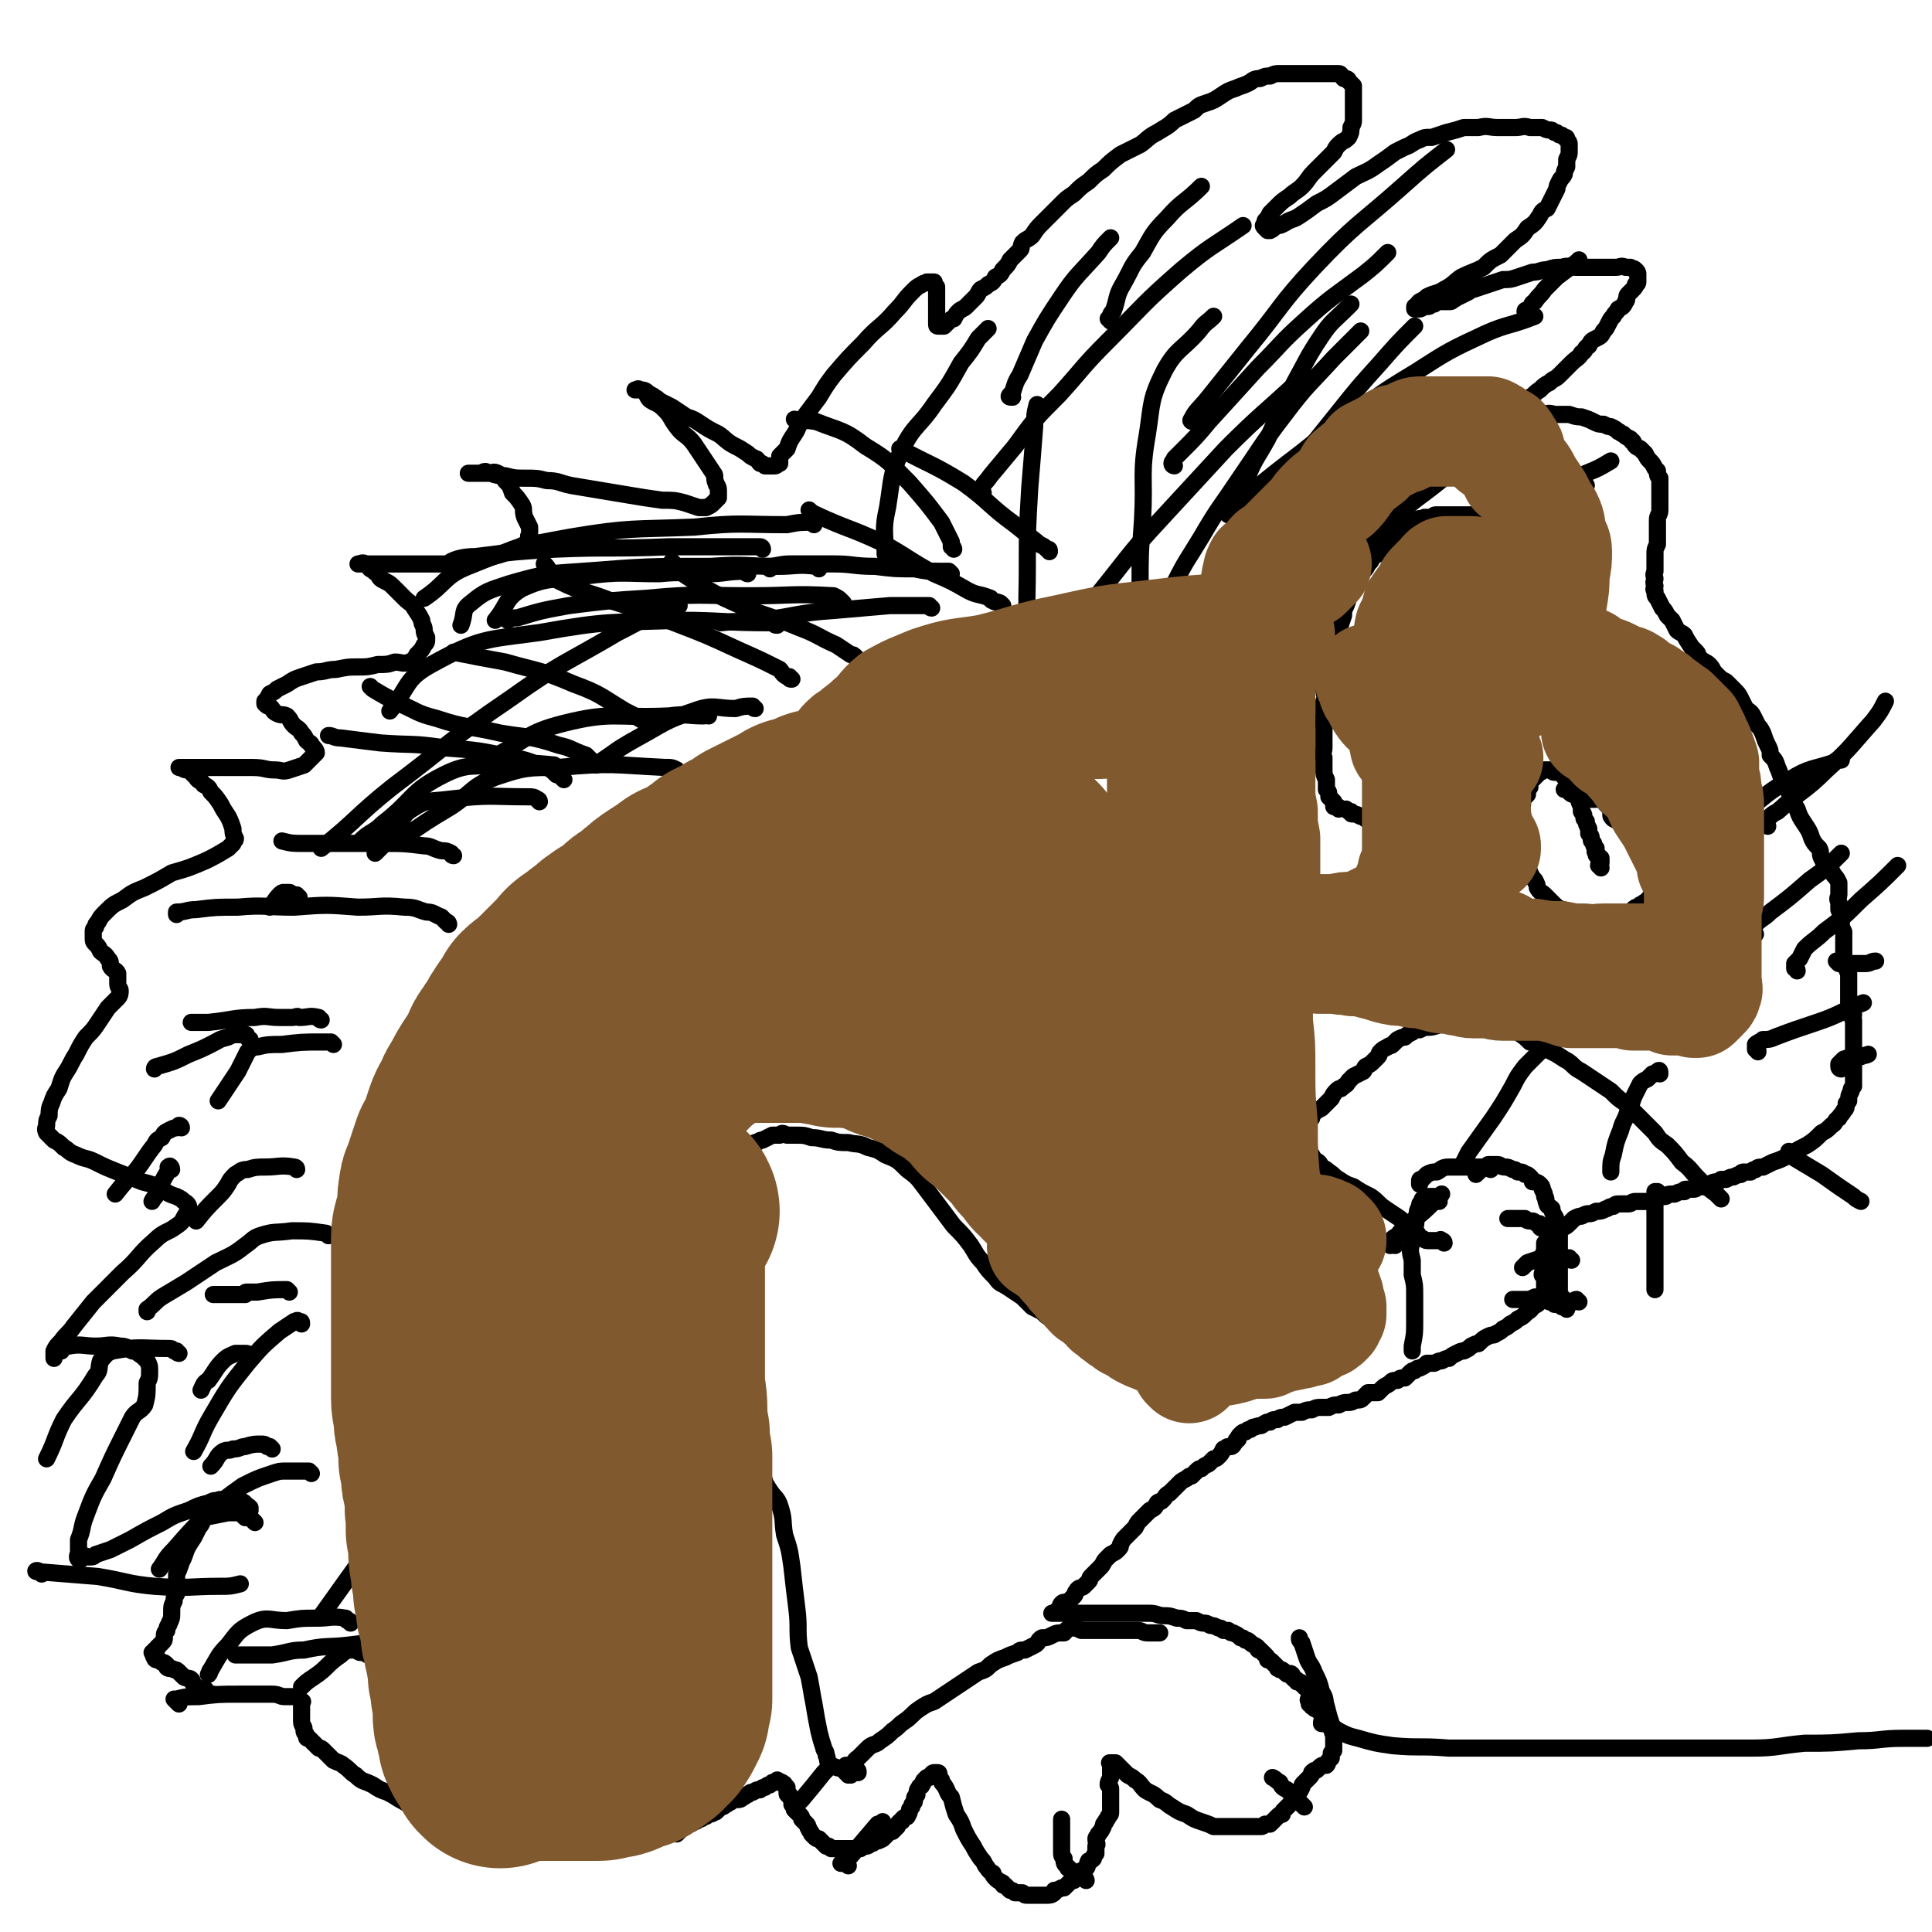 <svg viewBox='0 0 788 788' version='1.1' xmlns='http://www.w3.org/2000/svg' xmlns:xlink='http://www.w3.org/1999/xlink'><g fill='none' stroke='#000000' stroke-width='7' stroke-linecap='round' stroke-linejoin='round'><path d='M539,699c-1,-1 -1,-1 -1,-1 -1,-1 -1,-1 -1,-1 -1,0 -1,0 -1,-1 -1,0 -1,0 -1,0 0,-1 0,-1 0,-1 0,0 -1,0 -1,0 0,0 0,0 0,-1 0,0 0,0 0,0 -1,-1 0,-1 0,-1 0,0 0,0 0,0 0,-1 0,-1 0,-1 0,0 0,0 0,-1 0,0 0,0 0,0 0,-1 0,-1 0,-1 0,-1 0,-1 0,-1 -1,-1 -1,0 -2,-1 0,-1 0,-1 0,-1 0,0 0,0 -1,0 0,0 0,-1 -1,-1 0,0 0,0 0,0 -1,0 -1,0 -1,0 0,-1 0,-1 -1,-1 0,0 0,0 0,0 -1,-1 -1,-1 -1,-1 0,-1 0,-1 0,-1 -1,-1 -1,0 -1,0 -1,0 -1,0 -2,-1 0,0 0,0 0,0 -1,-1 -1,-1 -2,-1 -1,-1 -1,0 -1,-1 -1,-1 -1,-1 -2,-2 -1,-1 -1,-1 -2,-1 0,-1 0,-1 -1,-2 -1,-1 -1,-1 -2,-2 -1,0 -1,0 -1,-1 -1,-1 -2,-1 -3,-2 -1,-1 -1,-1 -2,-1 -1,-1 -1,-1 -2,-1 -1,-1 -1,-1 -3,-2 -1,0 -1,0 -2,-1 -1,0 -1,0 -2,0 -1,-1 -1,-1 -2,-1 -2,-1 -2,-1 -3,-1 -1,0 -1,-1 -3,-1 -1,0 -1,0 -3,-1 -2,0 -2,0 -4,0 -2,-1 -2,-1 -4,-1 -3,-1 -3,-1 -5,-1 -3,0 -3,-1 -6,-1 -2,0 -2,0 -4,0 -3,0 -3,0 -6,0 -3,0 -3,0 -5,0 -3,0 -3,0 -5,0 -2,0 -2,0 -4,0 -2,0 -2,0 -3,0 -2,0 -2,0 -3,0 -1,0 -1,0 -2,0 -1,0 -1,0 -3,0 -1,0 -1,0 -2,0 0,0 0,0 -1,0 0,0 0,0 -1,0 0,0 0,0 -1,0 0,0 0,0 0,0 0,0 1,0 2,0 0,-1 0,-1 0,-1 1,-1 1,-1 1,-1 1,-1 0,-1 1,-2 1,-1 1,0 3,-1 1,-1 1,-1 2,-2 1,-1 0,-1 1,-2 1,-2 2,-1 3,-2 1,-1 1,-1 2,-2 1,-1 0,-1 1,-2 1,-1 1,-1 2,-2 1,-1 1,-1 2,-2 1,-1 1,-2 2,-3 1,-1 1,-1 2,-2 2,-1 2,-1 3,-2 1,-1 1,-1 1,-2 1,-2 1,-2 2,-3 1,-1 1,-1 2,-2 1,-1 1,-1 2,-2 1,-2 1,-2 2,-3 1,-1 1,-1 2,-2 1,-1 1,-1 2,-2 2,-1 2,-1 3,-3 1,-1 1,0 2,-1 2,-2 1,-2 3,-3 1,-1 1,-1 2,-2 1,-1 1,-1 2,-2 1,-1 1,-1 3,-2 1,-1 1,-1 2,-1 1,-1 1,-1 2,-2 1,-1 1,-1 2,-1 1,-1 1,-1 3,-2 1,-1 1,-1 2,-2 1,0 1,0 2,-1 1,-1 1,-1 2,-3 1,0 1,-1 2,-1 0,0 1,0 1,0 1,0 1,-1 2,-2 0,0 0,-1 1,-1 0,-1 0,-1 1,-2 1,-1 1,-1 2,-1 1,-1 1,-1 2,-1 1,-1 1,-1 2,-1 2,-1 2,0 3,-1 2,-1 1,-1 3,-1 1,-1 1,-1 3,-1 1,-1 2,-1 3,-1 2,-1 2,-1 4,-2 2,0 2,0 3,0 2,-1 2,-1 4,-1 2,-1 2,-1 4,-1 2,0 2,0 3,0 2,-1 2,-1 4,-1 2,-1 2,-1 4,-1 1,0 1,0 3,-1 2,0 2,0 3,-1 1,-1 1,-1 2,-2 2,0 2,0 4,0 1,-1 1,-1 2,-2 1,-1 2,-1 3,-2 1,-1 1,-1 3,-1 1,-1 1,-1 3,-1 1,-1 1,-1 2,-2 1,-1 1,-1 2,-1 1,-1 1,-1 2,-1 2,-1 2,-1 3,-2 2,0 2,0 3,0 2,-1 2,-1 3,-1 2,-1 2,-1 3,-1 1,-1 1,-1 3,-2 2,-1 2,-1 3,-1 2,-1 2,-1 3,-2 2,-1 2,-1 3,-1 2,-2 2,-2 4,-3 2,-1 2,0 3,-1 2,-1 2,-1 3,-2 2,-1 2,-1 3,-2 2,-1 2,-1 3,-2 2,-1 2,-1 3,-2 2,-2 2,-1 3,-3 2,-1 2,-1 3,-2 0,-1 0,-1 1,-2 1,-1 1,-1 1,-2 0,0 0,0 0,-1 0,-1 0,-1 0,-2 0,-1 0,-1 0,-1 0,-1 0,-1 0,-1 0,-1 0,-1 -1,-2 0,-1 0,-1 1,-2 0,-1 0,-1 0,-2 0,-1 0,-1 0,-1 0,-1 0,-1 0,-1 0,-1 0,-1 0,-2 0,-1 -1,-1 0,-1 0,-1 0,-1 0,-2 0,-1 0,-1 0,-2 1,-1 1,-1 2,-2 1,-1 0,-1 1,-1 1,-1 2,-1 3,-2 1,-1 1,-1 1,-1 2,-1 2,-1 3,-2 1,-1 1,-1 2,-2 2,-1 2,-1 3,-1 2,-1 2,-1 3,-1 1,0 1,0 3,-1 2,0 2,0 4,-1 1,0 1,-1 3,-1 1,-1 1,-1 3,-1 2,0 2,0 3,0 2,0 1,-1 3,-1 1,0 1,0 3,0 1,0 1,0 3,0 1,-1 1,-1 2,-1 0,0 0,-1 1,-1 1,0 1,0 3,0 1,0 1,-1 2,-1 1,0 1,0 2,0 2,-1 2,-1 4,-1 0,-1 0,-1 1,-1 2,0 2,0 3,0 1,0 1,-1 2,-1 1,0 1,0 2,0 1,-1 1,-1 2,-1 2,-1 2,-1 3,-1 1,0 1,0 2,-1 1,0 1,0 2,0 2,-1 2,-1 3,-1 2,-1 2,-1 3,-1 0,-1 1,-1 1,-1 1,0 1,0 3,0 1,-1 1,-1 2,-1 1,-1 1,-1 3,-1 2,-1 2,-1 4,-2 3,-1 3,-1 7,-3 3,-2 3,-2 7,-4 3,-2 3,-2 6,-5 2,-1 2,-1 4,-3 2,-1 1,-2 3,-3 1,-2 1,-1 2,-3 1,-1 1,-1 1,-3 1,-1 1,-1 1,-1 0,-2 0,-2 1,-4 0,-1 0,-1 1,-2 0,-1 0,-1 0,-2 0,-2 0,-2 0,-3 0,-1 0,-1 0,-2 0,0 0,0 0,-1 0,-1 0,-1 0,-2 0,-1 -1,-1 0,-2 0,-1 0,-1 0,-2 1,0 0,0 0,-1 0,-1 0,-1 0,-3 0,-1 0,-1 0,-2 0,-1 0,-1 0,-1 0,-1 0,-1 0,-2 0,-1 0,-1 0,-2 0,-1 0,-1 0,-2 -1,-1 0,-1 0,-2 -1,-1 -1,-1 -1,-2 -1,-1 -1,-1 -1,-2 0,-1 0,-1 0,-2 0,-1 0,-1 0,-2 0,-2 0,-2 0,-3 0,-2 0,-2 0,-4 0,-1 0,-1 0,-2 -1,-2 -1,-2 -1,-3 -1,-1 -1,-1 -1,-3 0,-1 0,-1 0,-3 0,-1 0,-1 0,-2 0,-2 0,-2 0,-3 0,-2 0,-2 0,-3 -1,-2 -1,-2 -1,-4 0,-1 0,-1 0,-2 0,-1 0,-1 -1,-3 0,-2 0,-2 0,-3 -1,-2 0,-2 0,-3 0,-1 0,-1 0,-3 0,-1 0,-1 0,-2 -1,-2 -1,-2 -2,-3 -1,-2 -1,-2 -2,-3 -2,-2 -2,-2 -3,-4 -1,-2 0,-2 -1,-4 -2,-2 -2,-2 -3,-4 -1,-3 -1,-3 -3,-6 -2,-3 -2,-3 -3,-6 -2,-3 -1,-3 -3,-6 -1,-3 -1,-3 -3,-6 -1,-2 -1,-3 -2,-5 -1,-3 -1,-3 -3,-5 0,-2 0,-2 -1,-4 -1,-2 -1,-2 -2,-5 -1,-2 -1,-2 -2,-3 -1,-2 -1,-2 -2,-4 -1,-2 -2,-2 -3,-3 -1,-2 -1,-2 -2,-4 -1,-2 -1,-2 -3,-4 -1,-1 -1,-1 -3,-3 -2,-1 -2,-1 -4,-3 -2,-2 -1,-2 -3,-4 -1,-1 -2,-1 -3,-2 -2,-1 -1,-2 -2,-3 -1,-1 -1,-1 -2,-2 -2,-3 -2,-3 -3,-5 -1,-1 -2,-1 -3,-2 -1,-2 -1,-2 -2,-4 -1,-1 -1,-1 -2,-2 -1,-2 -1,-2 -2,-3 -1,-2 -1,-2 -2,-4 -1,-1 -1,-1 -1,-3 -1,-1 0,-1 0,-2 -1,-2 0,-2 0,-3 0,-1 -1,-1 0,-3 0,-2 0,-2 0,-4 0,-1 0,-1 0,-3 0,-2 0,-2 1,-4 0,-1 0,-1 0,-3 0,-2 0,-2 0,-3 0,-2 0,-2 0,-4 0,-2 1,-2 1,-4 0,-1 0,-1 0,-3 0,-1 0,-1 0,-3 0,-2 0,-2 0,-3 0,-1 0,-1 0,-2 0,-1 0,-1 0,-2 -1,-1 -1,-1 -1,-3 -1,-1 -1,-1 -1,-1 -1,-2 -1,-2 -2,-3 -1,-1 -1,-1 -2,-3 -1,-1 -1,-1 -2,-2 -2,-1 -2,-1 -3,-3 -1,0 0,0 -1,-1 -2,-1 -2,-1 -3,-2 -1,0 -1,-1 -2,-1 -1,-1 -1,-1 -3,-2 -1,0 -1,0 -3,-1 -2,0 -2,0 -4,-1 -2,-1 -2,-1 -5,-2 -2,0 -2,0 -5,-1 -3,0 -3,0 -6,0 -3,-1 -3,0 -6,0 -3,-1 -3,0 -6,0 -4,0 -4,0 -7,0 -4,0 -4,0 -8,0 -3,0 -3,0 -7,0 -3,0 -3,0 -7,0 -4,0 -4,0 -7,0 -4,0 -4,-1 -8,0 -3,0 -3,0 -7,1 -3,1 -3,0 -7,1 -3,1 -3,1 -6,3 -3,1 -3,1 -5,3 -2,1 -2,1 -5,3 -1,1 -1,1 -3,2 -1,1 -1,2 -3,2 0,1 0,0 -1,0 0,0 1,0 1,0 0,0 0,-1 0,-1 1,-1 1,0 2,-1 2,-1 2,-1 3,-1 1,-1 1,-1 3,-2 2,-1 2,-1 4,-1 2,-1 2,-1 4,-1 3,-1 3,-1 5,-1 3,-1 3,0 6,-1 4,0 4,0 7,0 5,-1 5,-1 9,-1 4,-1 4,-1 7,-1 4,-1 4,-1 7,-2 3,-1 3,-1 6,-1 3,-1 4,-1 7,-2 1,-1 1,-1 3,-2 2,-2 2,-2 5,-3 2,-1 2,0 4,-1 2,-1 2,-2 4,-3 2,-2 2,-2 4,-3 2,-2 2,-1 4,-3 1,-1 1,-1 2,-2 2,-2 2,-2 3,-3 2,-2 3,-2 4,-4 2,-1 1,-2 3,-3 1,-2 1,-2 3,-3 2,-1 2,-1 3,-3 1,-1 1,-1 2,-3 1,-2 1,-2 2,-3 1,-2 1,-1 2,-3 2,-1 2,-1 3,-3 1,-1 0,-2 1,-3 1,-1 1,-1 2,-2 1,-1 1,-1 1,-2 0,0 1,0 1,-1 0,-1 0,-1 0,-2 0,-1 0,-1 0,-1 0,-1 0,-1 -1,-2 -1,-1 -1,0 -2,-1 -1,0 -1,0 -2,0 -2,-1 -2,0 -4,0 -2,0 -2,0 -5,0 -2,0 -2,0 -5,0 -3,0 -3,0 -6,0 -3,0 -3,-1 -6,0 -3,0 -3,0 -6,1 -3,0 -3,1 -6,1 -3,1 -3,1 -6,2 -3,1 -3,1 -6,1 -3,1 -3,1 -6,2 -3,1 -3,1 -6,2 -1,0 -1,0 -2,1 -2,1 -2,1 -4,2 -1,0 -1,1 -2,1 -1,1 -1,1 -2,1 -1,0 -1,0 -2,0 -2,0 -2,0 -3,0 0,0 0,0 -1,1 -1,0 -1,0 -1,0 -1,1 -1,1 -2,1 -1,0 -1,0 -1,0 -1,0 -1,1 -2,1 0,0 0,0 -1,0 0,0 0,0 -1,0 0,0 0,-1 0,-1 0,0 0,0 1,0 0,-1 0,-1 1,-2 2,-1 2,-1 3,-2 4,-2 4,-1 7,-3 4,-2 4,-3 7,-5 4,-2 5,-2 9,-4 3,-3 3,-3 7,-5 3,-3 3,-3 6,-6 3,-2 3,-2 5,-5 3,-2 3,-2 5,-5 1,-2 1,-2 3,-3 1,-2 1,-2 2,-4 1,-2 1,-2 2,-4 0,-1 0,-1 1,-3 1,-2 1,-1 2,-3 0,-1 0,-1 1,-3 0,-1 0,-1 0,-3 1,-2 1,-2 1,-3 0,-1 0,-1 0,-3 0,-1 0,-1 -1,-2 0,-1 0,-1 -1,-1 -1,-1 -1,-1 -2,-1 -1,-1 -1,-1 -2,-1 -1,-1 -1,-1 -2,-1 -1,0 -1,0 -3,-1 -2,0 -2,0 -5,0 -3,-1 -3,0 -6,0 -3,0 -3,0 -7,0 -4,0 -4,-1 -8,0 -3,0 -3,0 -6,0 -3,1 -3,1 -7,2 -3,1 -3,1 -6,2 -3,0 -3,0 -5,1 -3,1 -3,2 -6,3 -2,1 -2,1 -4,2 -4,3 -4,3 -7,5 -4,3 -5,3 -9,5 -4,3 -4,3 -8,6 -4,3 -4,3 -8,5 -4,3 -4,3 -7,5 -3,2 -3,1 -6,3 -2,1 -2,1 -3,1 -2,1 -1,1 -3,2 -1,0 -1,0 -1,0 -1,-1 -1,-1 -1,-1 -1,-1 -1,-1 0,-2 0,0 0,0 0,-1 1,-1 1,-1 2,-3 1,-1 1,-1 3,-3 2,-2 2,-2 5,-4 2,-2 3,-2 5,-4 3,-3 2,-3 5,-6 2,-2 2,-2 4,-4 2,-2 2,-2 4,-4 1,-2 1,-2 2,-3 2,-2 2,-1 4,-3 1,-2 1,-2 1,-4 1,-2 1,-2 1,-3 0,-2 0,-2 0,-3 0,-2 0,-2 0,-3 0,-1 0,-1 0,-3 0,-1 0,-1 0,-2 0,-2 0,-2 0,-3 -1,-1 -1,-1 -2,-2 0,-1 -1,-1 -2,-1 -1,-1 -1,-2 -2,-2 -1,0 -2,0 -3,0 -2,0 -2,0 -3,0 -3,0 -3,0 -5,0 -2,0 -2,0 -5,0 -2,0 -2,0 -5,0 -1,0 -1,0 -3,0 -2,0 -2,0 -4,1 -2,0 -2,0 -4,1 -3,0 -3,1 -5,2 -2,1 -3,1 -5,2 -3,1 -3,1 -6,3 -3,2 -3,2 -6,3 -3,1 -3,1 -5,3 -4,2 -4,2 -8,4 -3,3 -4,3 -7,5 -4,2 -4,3 -7,5 -4,2 -4,2 -8,4 -4,3 -4,3 -7,6 -3,2 -3,2 -6,5 -3,2 -3,2 -6,5 -3,2 -3,2 -5,4 -2,2 -2,2 -4,4 -2,2 -2,2 -4,4 -2,2 -2,2 -4,5 -2,2 -2,1 -4,3 -1,2 0,2 -1,3 -2,2 -2,2 -4,4 -1,2 -1,2 -3,4 -1,2 -1,2 -3,3 -1,2 -1,2 -3,3 -1,1 -1,1 -3,2 -1,1 -1,2 -2,3 -1,1 -1,1 -2,2 -1,1 -1,1 -2,2 -1,1 -2,1 -3,2 -1,1 -1,1 -2,3 -1,0 -1,0 -2,1 -1,1 -1,1 -2,2 -1,0 -1,0 -2,0 0,1 0,1 0,0 -1,0 -1,0 -1,-1 0,0 0,0 0,-1 0,-1 0,-1 0,-1 0,-1 0,-1 0,-2 0,-1 0,-1 0,-1 0,-2 0,-2 0,-3 0,-1 0,-1 0,-2 0,-1 0,-1 0,-2 0,-1 0,-1 0,-2 0,-1 0,-1 0,-1 0,0 0,0 -1,-1 0,0 0,0 0,-1 -1,0 -1,0 -1,0 -1,0 -1,0 -2,0 -1,1 -1,0 -2,1 -2,1 -2,1 -4,3 -4,4 -3,4 -7,8 -6,7 -7,6 -13,13 -6,6 -6,6 -12,13 -3,4 -3,4 -6,9 -3,4 -3,4 -6,8 -3,4 -2,4 -4,7 -2,3 -2,3 -3,6 -1,1 -1,1 -3,3 0,1 0,2 0,3 -1,0 -1,1 -2,1 0,0 0,0 -1,0 -1,0 -1,0 -1,0 -1,0 -1,0 -2,0 -1,-1 -1,-1 -2,-1 -1,-1 -1,-2 -2,-2 -2,-1 -2,-1 -3,-2 -3,-2 -3,-2 -5,-3 -4,-2 -4,-3 -7,-5 -4,-2 -4,-2 -7,-4 -3,-2 -3,-2 -6,-3 -3,-2 -3,-2 -6,-4 -2,-1 -2,-1 -4,-2 -2,-1 -1,-1 -3,-2 -1,-1 -2,-1 -3,-2 -1,-1 -2,-1 -3,-1 -1,0 -1,0 -1,0 0,0 -1,0 -1,0 1,0 1,-1 2,0 1,0 1,0 2,1 1,1 1,2 2,3 3,2 3,1 6,4 3,3 2,3 5,7 3,4 4,3 7,7 2,3 2,3 4,6 2,3 2,3 4,6 1,1 0,2 1,4 0,1 1,1 1,3 0,1 0,1 0,3 -1,1 -1,1 -2,2 -1,1 -1,1 -3,2 -1,0 -1,0 -3,0 -3,-1 -3,-1 -6,-2 -4,-1 -4,-1 -9,-1 -7,-1 -7,-1 -13,-2 -6,-1 -6,-1 -12,-2 -6,-1 -6,-1 -12,-2 -5,-1 -5,-2 -10,-2 -4,-1 -4,-1 -9,-1 -4,0 -4,0 -8,-1 -3,0 -3,0 -6,-1 -2,0 -2,0 -5,0 -2,0 -2,0 -4,0 0,0 0,0 0,0 0,0 0,0 1,0 1,0 0,0 1,0 2,0 2,0 3,0 2,-1 2,-1 3,0 2,0 2,-1 4,0 2,1 2,1 3,3 2,2 2,2 3,5 2,2 2,2 4,5 1,2 0,2 1,5 1,2 1,2 2,4 0,1 0,2 0,3 -1,1 0,1 0,2 -1,1 -1,1 -2,2 -2,1 -2,1 -5,2 -4,2 -4,2 -8,3 -5,1 -5,1 -9,2 -6,1 -6,1 -12,1 -6,0 -6,0 -12,0 -4,0 -4,0 -9,0 -3,0 -3,0 -6,0 -2,0 -2,0 -4,0 -1,0 -1,0 -2,0 0,0 -1,0 -1,0 1,0 2,-1 3,0 2,1 1,1 2,2 2,1 1,1 3,2 1,2 1,2 3,3 2,1 2,1 4,3 2,2 2,2 4,4 2,2 3,2 4,4 2,3 2,3 3,5 0,2 1,2 1,4 0,1 0,1 1,3 0,2 0,2 -1,3 -1,2 -1,2 -3,4 -1,2 -1,2 -3,3 -3,1 -3,0 -6,0 -3,1 -3,1 -7,1 -4,1 -4,1 -8,1 -4,0 -4,0 -9,1 -4,0 -4,1 -8,1 -3,1 -3,1 -6,2 -3,1 -3,1 -6,3 -2,1 -2,1 -4,2 -1,1 -1,1 -3,2 -1,2 -1,2 -2,3 0,0 0,1 0,1 1,1 1,1 2,1 2,2 1,2 3,3 2,1 2,0 4,1 2,2 1,2 3,4 1,1 2,1 3,3 1,1 1,1 2,3 1,1 2,1 2,2 1,1 2,2 2,3 -1,1 -1,1 -2,2 -1,1 -1,1 -3,3 -3,1 -3,1 -6,2 -3,1 -3,0 -6,0 -4,0 -4,-1 -9,-1 -4,0 -4,0 -7,0 -4,0 -4,0 -8,0 -3,0 -3,0 -6,0 -2,0 -2,0 -4,0 -2,0 -2,0 -3,0 -1,0 -2,0 -2,0 1,0 2,1 3,1 1,0 1,0 2,1 1,1 1,1 2,2 1,2 2,1 3,3 2,1 2,1 3,3 2,2 2,2 4,5 1,2 1,2 3,5 1,2 1,2 2,5 0,2 0,2 1,4 0,1 -1,1 -1,2 -1,1 -1,1 -2,2 -5,3 -5,3 -9,5 -7,3 -7,3 -14,5 -5,3 -5,3 -11,6 -5,2 -5,2 -9,5 -4,2 -4,2 -7,5 -2,2 -2,2 -3,4 -1,1 -1,1 -1,2 -1,1 -1,1 -1,2 0,1 0,1 0,2 0,2 0,2 1,3 1,1 1,1 2,3 1,1 2,1 3,3 1,1 1,1 1,3 1,2 2,1 3,3 0,2 0,2 0,4 0,2 1,2 1,3 0,1 0,2 -1,3 -1,1 -1,1 -2,2 -1,1 -1,1 -2,2 -2,3 -2,3 -4,6 -2,3 -2,3 -5,6 -2,3 -2,3 -4,7 -2,3 -2,4 -4,7 -2,3 -2,4 -3,7 -2,3 -2,3 -3,6 -1,2 -1,3 -1,5 -1,2 -1,2 -1,4 0,1 -1,1 0,3 1,1 1,1 3,3 2,1 2,1 4,3 2,1 2,2 5,3 4,2 4,1 8,3 4,2 4,2 9,4 5,2 5,2 10,4 4,1 4,1 8,3 3,2 3,2 6,3 2,1 2,1 3,2 2,1 2,2 2,3 0,1 0,1 -1,2 -2,3 -1,3 -4,5 -4,3 -5,2 -9,6 -7,6 -6,7 -13,13 -6,6 -6,6 -12,12 -4,5 -4,5 -8,10 -2,3 -3,3 -5,6 -2,2 -2,2 -3,4 0,0 0,0 0,1 0,1 0,2 0,2 0,0 0,-1 1,-2 0,0 0,0 1,-1 0,0 0,0 1,0 0,-1 0,-1 1,-2 1,0 1,0 2,0 5,-1 6,0 11,0 5,0 5,-1 10,0 3,0 3,1 5,2 2,0 2,1 4,2 1,1 1,1 2,2 1,2 1,2 1,4 0,3 0,3 -1,5 0,5 0,5 -1,9 -2,3 -3,2 -5,5 -2,4 -2,4 -4,8 -4,8 -4,8 -8,17 -4,7 -4,7 -7,15 -2,5 -1,5 -3,10 0,2 0,2 0,5 0,1 -1,2 0,3 0,0 0,0 1,0 0,-1 0,-1 1,-1 1,-1 1,0 2,0 2,0 2,0 3,-1 3,-1 3,-1 6,-2 4,-2 4,-2 8,-4 7,-4 7,-4 13,-7 5,-3 5,-3 11,-5 4,-2 4,-2 8,-3 2,-1 2,-1 3,-1 1,0 2,-1 2,0 0,0 -1,0 -2,1 -1,1 -1,1 -2,2 -1,1 -1,1 -2,3 -2,2 -1,3 -3,5 -1,2 -1,2 -2,4 -2,3 -2,3 -3,5 -1,3 -1,3 -2,5 -1,3 -1,3 -2,5 0,2 0,2 0,4 0,2 0,2 0,4 -1,2 -1,1 -1,3 -1,2 -1,2 -1,5 0,2 0,2 -1,4 0,1 -1,1 -1,3 -1,1 -1,1 -1,3 0,1 0,1 -1,2 -1,1 -1,1 -2,2 0,1 0,1 -1,1 0,1 0,1 0,1 -1,0 -1,0 -1,0 0,0 0,0 1,1 0,0 -1,0 0,1 0,0 0,0 0,0 0,1 1,1 1,1 1,0 1,0 2,1 1,0 1,0 2,1 0,0 0,0 0,1 1,1 2,0 3,1 1,0 1,0 2,1 1,1 1,1 2,2 2,1 2,0 3,1 1,1 0,1 1,2 1,1 1,1 3,2 0,0 0,0 1,0 1,0 1,0 1,1 0,0 0,0 1,1 0,0 1,0 1,0 0,0 0,0 1,0 '/><path d='M73,695c0,0 -1,-1 -1,-1 0,0 0,0 -1,-1 0,0 0,0 1,0 4,-1 4,-1 9,-1 8,-1 8,-1 17,-1 2,0 2,0 3,0 2,0 2,0 4,0 3,0 3,0 6,0 3,0 3,1 5,1 2,0 3,0 5,0 1,0 1,1 2,2 1,0 0,0 0,1 0,0 0,0 0,1 0,1 0,1 0,2 0,0 0,0 0,1 0,0 0,0 0,1 0,0 0,0 0,1 0,1 0,1 0,1 0,2 1,2 1,3 0,1 0,1 0,1 0,1 1,1 1,2 0,1 0,1 1,1 1,1 1,1 2,2 1,1 1,1 2,2 1,0 1,0 2,1 1,1 1,1 2,2 1,1 1,1 2,2 2,1 3,1 4,2 3,2 3,3 5,4 3,3 3,2 7,4 3,2 3,2 6,3 4,2 3,2 7,4 3,2 3,2 6,4 3,1 3,2 6,3 3,2 3,2 7,3 3,2 3,1 6,2 2,1 2,1 5,2 2,0 2,0 5,0 2,0 2,0 4,0 1,0 1,1 3,1 1,0 1,0 2,0 2,0 2,0 3,0 2,0 2,0 3,0 2,0 2,0 3,0 2,0 2,0 4,0 1,0 1,0 3,0 2,0 2,0 3,0 2,0 2,0 4,0 1,0 1,0 3,0 2,0 2,0 3,0 2,0 2,0 4,0 2,0 2,0 4,0 2,0 2,0 4,0 2,0 2,0 5,0 1,0 1,0 3,0 2,0 2,0 3,0 2,0 2,0 4,0 1,0 1,0 3,-1 1,0 1,0 2,-1 2,0 2,0 3,0 1,-1 2,0 3,0 1,-1 1,-1 2,-2 2,-1 2,-1 3,-2 1,0 1,0 2,-1 1,0 1,0 2,-1 1,0 1,0 2,-1 1,0 1,0 2,-1 2,0 2,-1 3,-1 1,-1 1,-1 2,-2 1,0 1,0 2,-1 1,0 1,-1 2,-1 1,-1 1,-1 2,-1 2,0 2,0 3,-1 1,0 1,-1 2,-1 1,-1 1,-1 2,-1 2,-1 1,-1 3,-1 1,-1 1,-1 2,-1 1,-1 1,-1 2,-1 0,0 0,0 1,-1 1,0 1,0 1,0 0,0 0,0 1,-1 0,0 0,0 1,1 0,0 0,-1 0,0 1,0 1,0 1,0 0,1 1,0 1,1 0,0 0,0 1,1 0,1 0,1 0,2 0,1 0,1 1,1 0,1 0,1 1,2 0,1 0,1 0,2 1,1 1,1 1,2 1,1 1,1 2,2 1,1 1,1 1,2 1,1 1,1 2,2 1,1 0,1 1,2 0,1 1,1 1,2 1,1 1,1 1,1 1,1 1,1 2,1 1,1 1,1 1,1 1,1 1,1 2,2 0,0 0,0 1,0 0,1 1,0 1,1 2,0 1,0 3,0 0,0 0,0 1,0 1,0 1,0 3,0 0,0 0,0 1,0 1,0 1,0 2,0 1,0 1,0 2,0 1,-1 1,-1 2,-1 1,0 1,0 2,-1 1,0 1,0 2,-1 1,0 1,0 3,-1 0,0 0,0 1,-1 1,-1 1,-1 2,-2 0,0 1,0 1,0 1,-1 1,-1 2,-2 0,-1 0,-1 1,-2 1,0 1,0 1,-1 1,-1 1,-1 2,-1 1,-2 1,-2 1,-3 1,-1 1,-1 1,-2 1,-1 1,-1 1,-2 0,-1 0,-1 1,-2 0,-1 0,-2 1,-3 0,-1 1,0 1,-1 1,-1 0,-1 1,-2 0,0 0,0 1,-1 0,0 0,0 1,0 0,0 0,-1 1,-1 0,0 0,-1 1,-1 0,0 0,0 1,0 0,0 0,0 0,0 1,0 1,0 1,1 0,0 0,0 0,1 0,0 0,0 1,1 0,1 0,1 1,2 2,3 1,3 3,5 1,4 1,4 2,7 2,3 2,3 3,6 2,4 2,4 4,7 1,2 1,2 3,5 1,1 1,1 2,3 1,1 1,2 3,3 0,1 0,1 1,2 1,1 1,1 3,2 0,1 0,1 1,1 1,1 1,1 2,2 1,0 1,0 2,1 1,0 1,0 3,0 1,1 1,1 2,1 1,0 1,0 3,0 1,0 1,0 2,0 1,0 1,0 2,0 0,0 0,0 1,0 1,0 2,0 3,-1 0,0 0,-1 0,-1 1,0 1,0 3,-1 0,0 0,0 1,0 1,-1 1,-1 2,-2 1,-1 1,-1 2,-1 1,-1 1,-1 2,-2 0,-1 0,-1 1,-2 1,0 1,0 2,-1 1,-1 0,-1 1,-3 1,0 1,0 2,-1 0,-1 0,-1 1,-2 0,-2 0,-2 0,-3 1,-1 0,-1 0,-3 0,-1 1,-1 1,-2 1,-1 1,-1 2,-3 0,-1 0,-1 1,-2 0,-1 1,-1 1,-2 1,-1 1,-1 1,-2 0,-2 0,-2 0,-3 0,-1 0,-1 0,-3 0,-1 0,-1 0,-3 0,-1 0,-1 -1,-2 0,-1 0,-1 1,-3 0,0 0,0 0,-1 0,-1 0,-1 0,-2 0,-1 0,-1 0,-2 0,0 0,0 0,-1 0,0 -1,0 0,0 0,0 0,0 1,0 0,0 0,0 1,0 1,1 1,1 1,1 1,1 1,1 2,2 1,1 1,1 2,2 2,1 2,1 3,2 2,1 2,2 4,4 3,2 3,1 6,4 3,1 3,2 5,3 3,2 3,2 6,3 3,2 3,2 6,3 3,1 3,1 5,2 2,0 2,0 4,0 1,0 1,0 3,0 1,0 1,0 3,0 1,0 1,0 3,0 1,0 1,0 3,0 2,0 2,0 3,0 1,0 1,0 2,-1 1,0 1,0 2,0 1,-1 1,-1 2,-2 0,0 0,0 1,-1 1,-1 1,-1 2,-1 0,-1 0,-1 1,-2 1,-1 1,-1 2,-2 1,-1 1,-1 1,-2 1,-1 1,-1 2,-2 1,-1 1,-1 2,-3 0,-1 0,-1 1,-2 1,-1 1,-1 2,-2 1,-1 1,-1 1,-2 1,-1 1,-1 2,-1 1,-1 1,-1 1,-1 1,-1 1,-1 2,-1 1,0 1,0 1,0 1,-1 0,-1 1,-2 0,0 0,0 1,-1 0,-1 0,-1 0,-2 1,-1 1,-1 1,-1 0,-1 0,-1 0,-3 0,-1 0,-1 0,-3 -1,-3 -1,-3 -1,-5 -1,-3 -1,-3 -2,-7 -1,-3 0,-3 -2,-6 -1,-4 -1,-4 -3,-8 -1,-3 -2,-3 -3,-6 -1,-3 -1,-3 -2,-6 -1,-1 -1,-1 -1,-2 '/><path d='M541,703c0,0 -1,-1 -1,-1 -1,0 -1,0 -1,1 0,0 1,-1 1,0 3,1 3,1 6,3 4,2 4,2 8,3 7,2 7,2 14,3 11,1 11,0 23,1 11,0 11,0 22,0 11,0 11,0 22,0 12,0 12,0 24,0 15,0 15,0 29,0 13,0 13,0 26,0 11,0 11,-1 22,-2 11,0 11,0 22,-1 9,0 9,-1 18,-1 4,0 4,0 9,0 0,0 0,0 1,0 '/><path d='M17,642c-1,-1 -1,-1 -1,-1 -1,-1 -2,0 -1,0 12,1 13,1 25,2 12,2 12,3 23,4 14,1 14,0 27,0 4,0 4,0 8,-1 '/><path d='M653,354c0,-1 -1,-1 -1,-1 0,-1 1,-1 1,-1 0,-1 0,-1 0,-2 0,0 -1,0 -1,-1 -1,0 -1,0 -1,-1 -1,-1 0,-1 0,-2 -1,-1 -1,-1 -1,-2 -1,-1 -1,-1 -1,-2 0,-1 0,-1 -1,-2 0,-1 0,-1 0,-2 -1,-2 -1,-2 -1,-3 -1,-1 -1,-1 -1,-2 0,-1 0,-1 -1,-2 0,-1 0,-1 0,-2 -1,-2 -1,-2 -1,-3 -1,-1 -1,-1 -1,-2 0,-1 0,-1 -1,-2 0,-1 0,-1 0,-2 -1,-1 -1,0 -1,-1 -1,0 -1,0 -1,-1 -1,0 -1,0 -1,0 0,-1 0,-1 -1,-1 -1,-1 0,-1 -1,-2 -1,0 -1,0 -2,0 0,0 0,0 -1,0 -1,0 -1,-1 -1,-1 -1,0 -1,0 -2,0 0,0 0,0 0,0 -1,0 -1,0 -1,0 0,0 0,0 0,0 -1,0 -1,1 -2,1 0,0 0,0 0,0 -1,0 -1,0 -1,1 -1,1 -1,1 -1,1 -1,1 -1,1 -2,2 0,1 0,1 0,2 -1,1 -1,1 -1,3 -1,1 -1,1 -2,2 0,1 0,1 0,2 -1,2 -1,2 -1,3 0,1 0,1 0,3 0,1 0,1 0,3 0,1 0,1 0,2 0,2 0,2 1,3 0,1 0,1 0,2 1,2 1,2 1,3 0,2 0,2 0,3 0,2 0,2 1,4 0,1 1,1 1,2 1,2 1,2 2,3 1,2 1,2 1,3 1,2 2,2 3,3 1,1 1,1 2,2 1,1 1,1 2,2 1,1 1,1 3,2 1,0 1,0 2,1 1,0 1,0 2,1 1,1 1,1 2,1 1,0 1,0 2,1 1,0 1,0 3,1 1,0 1,0 2,0 1,0 1,0 2,0 1,0 1,0 2,0 1,0 1,0 2,0 1,0 1,0 2,0 2,-1 2,-1 3,-1 1,0 0,0 1,-1 1,0 1,0 2,-1 0,0 0,0 1,-1 1,0 0,0 1,-1 1,-1 1,-1 2,-1 1,0 1,0 1,-1 1,0 1,-1 2,-1 1,-1 1,-1 2,-2 0,-1 1,-1 1,-1 1,-1 1,-2 1,-3 1,0 1,-1 1,-1 0,-1 1,-1 1,-2 0,0 0,0 1,-1 0,-1 0,0 0,-1 0,-1 0,-2 0,-3 0,-1 0,-1 0,-2 0,-1 0,-1 0,-2 -1,-1 -1,-1 -2,-2 -1,-2 -1,-2 -2,-3 -1,-2 -1,-2 -2,-3 -1,-2 -1,-2 -2,-3 -1,-1 -1,-1 -1,-2 -1,-2 -2,-2 -3,-3 0,0 0,0 0,0 '/><path d='M678,354c0,0 -1,0 -1,-1 0,-1 1,-1 1,-3 -1,-2 0,-2 -1,-4 0,0 -1,0 -2,0 0,-1 0,-1 -1,-2 0,-1 0,-1 -1,-2 -1,0 -1,0 -2,0 -1,-2 -1,-2 -2,-3 -1,-1 -1,-1 -3,-2 -1,-1 -1,-1 -2,-2 -2,-1 -2,-1 -3,-2 -2,-1 -1,-1 -3,-2 -1,-1 0,-1 -1,-2 -1,0 -1,0 -2,-1 0,0 0,0 0,0 '/><path d='M667,334c0,0 -1,0 -1,-1 -1,-1 0,-1 -1,-2 0,0 0,0 -1,-1 -1,-1 -1,-1 -3,-2 -1,-1 -1,-1 -2,-2 -1,0 -1,0 -2,0 -2,-1 -2,-1 -3,-3 -1,-1 -1,-1 -1,-2 -1,-1 -1,-1 -2,-2 0,0 0,0 0,0 '/><path d='M656,324c0,0 0,-1 -1,-1 -1,0 -1,1 -2,2 -1,1 -1,1 -2,1 -1,0 -1,0 -3,0 0,0 0,0 -1,0 -1,0 -1,0 -3,-1 -1,0 -1,0 -2,-1 -1,0 -1,0 -2,-1 -1,-1 -1,-1 -2,-1 '/><path d='M347,724c0,0 0,-1 -1,-1 0,0 0,1 0,1 0,-1 0,-1 -1,-1 0,-1 0,-1 0,-1 -1,-1 0,0 0,-1 0,0 0,-1 0,-1 1,0 1,0 2,0 2,-1 1,-2 3,-3 2,-2 2,-2 4,-4 2,-2 3,-1 5,-3 3,-2 3,-2 5,-4 3,-2 2,-2 5,-4 3,-2 3,-3 6,-5 3,-2 3,-2 6,-3 3,-2 3,-2 6,-4 3,-2 3,-2 6,-4 3,-2 3,-2 6,-4 3,-1 3,-1 5,-3 3,-2 3,-2 6,-3 2,-1 2,-1 5,-2 1,-1 1,-1 3,-1 2,-1 2,-1 4,-2 2,-1 1,-2 3,-3 2,0 2,0 4,-1 2,-1 2,-1 5,-1 1,-1 1,-2 3,-2 2,0 2,0 4,1 1,0 1,0 3,0 2,0 2,0 4,0 2,0 2,0 4,0 1,0 1,0 3,0 1,0 1,0 3,0 2,0 2,0 4,0 1,0 1,0 2,0 2,0 2,1 4,1 3,0 3,0 5,0 '/><path d='M350,723c0,-1 0,-1 -1,-1 0,-1 0,0 0,0 -5,-1 -6,0 -10,-2 -2,-1 -1,-2 -2,-4 0,-2 -1,-2 -1,-3 -1,-3 -1,-3 -2,-7 -1,-5 -1,-5 -2,-11 -1,-5 -1,-6 -2,-11 -2,-6 -2,-6 -4,-12 -1,-8 0,-8 -1,-16 -1,-8 -1,-8 -2,-17 -1,-7 -1,-7 -3,-13 -1,-6 0,-6 -2,-12 -1,-3 -2,-3 -4,-6 -2,-3 -2,-3 -3,-7 -2,-4 -1,-4 -2,-8 -1,-3 -1,-3 -2,-7 -1,-4 -1,-4 -1,-8 -1,-4 -1,-4 -2,-8 -1,-4 -1,-4 -2,-7 0,-4 0,-4 -1,-8 -1,-2 -2,-2 -2,-5 -1,-2 -1,-3 -1,-5 -1,-4 -1,-4 -1,-7 -1,-4 -1,-4 -1,-8 0,-5 0,-5 -1,-9 0,-5 0,-5 0,-9 0,-4 0,-4 0,-8 0,-3 0,-3 0,-6 0,-4 1,-4 1,-7 0,-3 -1,-3 0,-5 0,-1 0,-1 1,-3 0,-2 0,-2 1,-5 0,-1 0,-1 1,-2 1,-2 1,-2 2,-3 1,-1 1,-1 2,-2 1,-2 1,-2 2,-3 2,-1 2,-1 3,-2 2,0 1,-1 3,-1 2,-1 2,-1 4,-2 1,0 1,0 3,0 1,-1 1,-1 3,0 2,0 2,0 4,0 3,0 3,0 6,1 4,0 4,1 8,1 3,1 3,1 7,1 4,1 4,0 8,2 4,1 4,1 7,3 5,2 5,2 9,6 4,3 4,3 7,7 3,4 3,4 6,8 3,4 3,4 6,8 4,4 4,4 7,8 2,3 2,4 5,7 2,3 2,3 5,6 2,3 2,2 5,4 3,2 3,2 6,4 2,2 2,2 4,4 2,1 2,1 4,2 2,2 2,2 4,3 2,2 2,2 4,3 3,2 3,2 5,4 2,1 2,1 4,2 2,2 2,2 5,3 3,2 2,2 5,3 3,1 3,1 6,2 3,1 3,1 6,2 2,1 2,1 5,2 4,1 4,1 7,1 8,1 8,1 15,2 10,1 10,1 20,2 '/><path d='M589,507c0,-1 -1,-1 -1,-1 -1,-1 0,0 -1,0 -1,0 -1,0 -1,0 -1,0 -1,0 -2,0 -1,0 -1,0 -2,0 -1,0 -1,-1 -3,-1 -1,-1 0,-1 -1,-2 -2,-1 -2,-1 -3,-2 -2,-2 -2,-2 -4,-4 -3,-2 -3,-2 -6,-4 -3,-2 -3,-3 -6,-5 -4,-2 -4,-2 -7,-4 -3,-1 -3,-1 -6,-3 -2,-1 -2,-2 -4,-3 -1,-1 -1,-1 -3,-2 -1,-2 -1,-2 -3,-3 -1,-2 -1,-2 -2,-3 0,-1 0,-1 0,-2 -1,-1 -1,-1 -1,-3 0,-1 0,-1 0,-2 0,-1 0,-1 0,-2 0,-1 0,-1 1,-3 0,-1 0,-1 1,-2 0,-1 0,-1 1,-2 1,-1 1,-1 3,-2 1,-1 1,-1 2,-2 1,-1 1,-1 2,-2 1,-2 1,-2 2,-3 1,-1 1,-1 2,-1 2,-2 2,-1 3,-3 1,-1 1,-1 2,-2 2,-1 2,-1 4,-2 1,-1 0,-1 1,-2 2,-1 2,-1 3,-2 1,-1 1,-1 2,-2 1,-1 0,-1 1,-2 1,-1 1,-1 3,-2 1,-1 1,0 2,-1 1,-1 1,-1 2,-2 2,-1 2,-1 3,-1 1,-1 1,-1 3,-2 1,-1 1,-1 3,-1 2,-1 2,-1 3,-1 2,0 2,0 5,-1 3,0 3,0 6,0 3,-1 3,-1 7,0 2,0 2,0 5,0 3,0 3,0 6,0 2,1 2,1 4,2 2,1 2,0 4,1 3,2 3,2 5,4 4,1 4,1 7,3 4,2 4,2 7,4 4,2 3,3 7,5 3,2 3,2 6,4 3,2 3,2 6,4 3,3 3,3 6,5 3,3 3,3 6,6 3,3 3,3 6,6 2,3 2,3 5,5 3,3 3,3 6,7 4,3 3,3 7,7 3,3 3,3 7,6 1,1 1,1 2,2 '/><path d='M677,438c0,-1 0,-2 -1,-1 0,0 0,0 -1,1 0,0 0,0 -1,0 -1,1 -1,1 -2,2 -2,1 -2,1 -3,2 -1,2 -1,2 -2,4 -2,4 -1,4 -3,7 -1,4 -2,4 -3,8 -2,5 -2,5 -3,10 -1,3 -1,3 -1,7 '/><path d='M638,423c0,0 0,-1 -1,-1 -1,0 -1,1 -1,1 -1,1 -1,1 -1,1 -2,1 -2,1 -4,2 -1,1 -1,2 -3,3 -3,3 -3,3 -6,6 -3,4 -3,4 -5,8 -4,7 -4,7 -8,13 -5,7 -5,7 -10,14 -1,2 -1,2 -2,4 '/><path d='M677,487c0,0 0,0 -1,-1 0,0 0,0 0,0 0,0 -1,0 -1,0 0,2 0,2 0,5 0,4 0,4 0,8 0,6 0,6 0,11 0,6 0,6 0,12 0,2 0,2 0,4 '/><path d='M731,471c-1,-1 -2,-2 -1,-1 1,1 1,2 3,3 5,3 5,3 10,6 7,5 7,5 13,9 1,1 1,1 3,2 '/><path d='M750,393c0,0 -1,-1 -1,-1 2,0 3,1 5,1 4,0 4,0 7,0 2,0 2,-1 4,-1 '/><path d='M721,337c0,0 -1,-1 -1,-1 0,0 0,0 0,0 1,-1 0,-1 1,-2 2,-2 2,-2 4,-3 10,-9 11,-8 20,-17 10,-9 10,-10 19,-20 3,-4 3,-4 5,-8 '/><path d='M698,342c-1,0 -2,0 -1,-1 0,0 1,0 2,-1 2,-1 2,-1 4,-2 5,-4 5,-4 10,-8 8,-6 8,-7 17,-12 8,-5 9,-4 18,-7 1,-1 1,-1 3,-1 '/><path d='M733,396c0,-1 -1,-1 -1,-1 0,-1 0,-1 0,-1 0,0 0,0 0,-1 1,-1 1,-1 2,-2 1,-2 1,-2 2,-4 4,-4 4,-3 8,-7 8,-6 8,-6 15,-13 8,-7 8,-7 15,-14 '/><path d='M716,381c-1,0 -1,0 -1,-1 -1,0 -1,0 -1,0 0,-1 0,-1 0,-1 1,-1 1,-1 2,-2 3,-3 3,-2 6,-5 8,-6 8,-6 16,-13 7,-5 7,-5 13,-11 '/><path d='M751,436c0,0 -1,0 -1,-1 0,0 0,0 0,-1 0,0 0,0 0,0 1,-1 1,-1 2,-2 3,-1 3,-1 7,-1 1,-1 1,0 3,-1 '/><path d='M717,429c0,-1 0,-1 -1,-1 0,-1 0,-1 0,-1 0,0 0,-1 0,-1 1,-1 2,-1 3,-2 2,0 3,0 5,-1 8,-3 8,-3 17,-6 9,-3 9,-4 19,-8 0,0 0,0 0,0 '/><path d='M546,330c0,-1 0,-1 -1,-1 0,-1 0,0 -1,0 0,0 0,-1 0,-2 -1,-1 -1,-1 -2,-2 0,-2 0,-2 -1,-3 0,-2 0,-2 0,-4 -1,-2 -1,-2 -1,-4 0,-2 0,-2 0,-5 -1,-2 0,-2 0,-4 0,-2 0,-2 0,-4 0,-2 0,-2 0,-4 0,-3 -1,-3 0,-5 0,-3 0,-3 0,-6 1,-2 0,-2 0,-5 0,-2 1,-2 1,-5 1,-3 1,-3 2,-5 1,-3 1,-3 1,-6 1,-4 1,-4 2,-8 1,-3 1,-3 2,-6 0,-2 0,-2 1,-4 1,-3 1,-3 2,-5 1,-2 1,-3 2,-5 1,-2 2,-2 3,-4 2,-2 1,-2 3,-4 1,-2 1,-2 3,-3 1,-1 0,-1 1,-2 2,-2 2,-2 4,-4 1,-1 1,-1 2,-2 1,-2 1,-2 3,-3 1,-1 1,-1 3,-1 1,-1 1,-1 3,-2 1,-1 1,0 3,-1 1,0 1,0 3,0 1,-1 1,-1 2,-1 2,0 2,0 4,0 1,0 1,0 3,0 1,0 1,0 3,0 1,0 1,0 2,0 2,0 2,0 3,0 1,0 1,0 2,0 1,0 1,0 2,0 1,0 1,0 2,0 1,0 1,0 2,0 0,0 0,0 1,0 0,0 0,-1 1,0 1,0 0,0 1,1 1,1 1,1 1,1 1,1 1,1 1,1 0,0 1,0 1,1 1,0 1,0 1,0 1,1 1,1 1,2 1,0 1,0 1,0 1,1 0,1 1,2 0,1 1,0 1,1 0,0 0,1 1,1 0,1 0,1 1,2 0,0 -1,0 -1,1 0,1 0,1 0,1 0,1 0,1 0,1 -1,1 0,1 0,2 -1,0 -1,0 -1,1 0,0 0,0 0,1 -1,0 -1,-1 -1,0 -1,0 -1,0 -1,0 0,1 0,1 -1,2 -2,3 -2,3 -4,5 '/><path d='M578,335c0,0 0,-1 -1,-1 0,0 -1,0 -1,0 -1,0 -1,0 -2,0 0,0 0,0 -1,0 0,0 0,0 -1,0 0,-1 0,0 0,0 -1,0 -1,0 -1,0 -1,0 -1,0 -2,0 -1,0 -1,0 -2,0 -1,0 -1,0 -2,0 -1,0 -1,0 -3,0 -1,0 -1,0 -3,0 -1,0 -1,0 -2,0 -1,-1 -1,-1 -2,-1 -2,-1 -2,-1 -3,-1 -1,0 -1,0 -1,-1 -1,0 -1,0 -2,-1 0,0 0,0 0,0 '/><path d='M635,220c-1,0 -1,-1 -1,-1 -1,0 0,0 0,0 0,-1 0,-1 0,-2 0,-1 0,-1 0,-2 0,-1 1,-1 1,-2 1,-2 0,-2 1,-3 1,-2 1,-2 2,-3 2,-2 2,-2 4,-4 3,-2 2,-3 5,-5 '/><path d='M641,210c0,0 -1,0 -1,-1 0,0 1,0 1,0 0,-2 0,-3 0,-5 0,-4 0,-4 1,-8 0,-1 1,0 2,-1 1,-1 1,-1 3,-2 5,-2 5,-2 10,-5 '/><path d='M102,616c0,0 -1,-1 -1,-1 0,0 1,0 1,0 -1,-1 -1,-1 -2,-1 0,-1 0,-1 -2,-2 -1,0 -1,0 -2,1 -2,0 -3,-1 -5,0 -4,1 -4,1 -7,3 '/><path d='M102,554c0,0 -1,-1 -1,-1 0,-1 0,-1 -1,-1 0,0 -1,0 -1,0 -2,0 -2,0 -3,0 -2,1 -3,1 -5,3 -3,3 -3,4 -6,8 -2,1 -2,2 -3,4 '/><path d='M111,591c0,0 0,0 -1,-1 0,0 -1,0 -1,0 -1,-1 -1,-1 -3,-1 -2,0 -3,0 -6,1 -2,0 -2,1 -5,1 -2,1 -2,0 -4,1 -3,2 -2,3 -5,6 0,0 0,0 0,0 '/><path d='M127,601c0,0 -1,-1 -1,-1 -1,0 -1,0 -2,0 -3,0 -3,0 -7,0 -3,0 -3,0 -6,1 -6,2 -6,2 -12,5 -7,5 -7,5 -14,11 -7,7 -7,7 -14,15 -4,4 -3,4 -6,8 '/><path d='M143,662c0,0 0,-1 -1,-1 0,0 0,0 0,0 -1,0 -1,-1 -1,-1 -6,-1 -6,0 -12,0 -6,0 -6,0 -12,1 -7,0 -8,-2 -14,1 -6,3 -6,4 -10,9 -4,4 -4,5 -7,10 -1,1 0,1 -1,2 '/><path d='M150,675c0,0 0,0 -1,-1 -1,0 -1,0 -2,0 -1,0 -1,-1 -2,-1 -2,0 -2,0 -3,0 -2,1 -2,1 -3,2 -6,4 -5,5 -11,9 -3,2 -3,2 -5,4 '/><path d='M175,672c0,-1 -1,-1 -1,-1 -1,-1 -1,-1 -2,-1 -4,0 -4,0 -8,0 -3,-1 -3,-1 -7,0 -7,0 -7,0 -15,1 -9,1 -9,0 -18,2 -6,0 -6,1 -13,2 -6,0 -6,0 -11,0 -2,0 -2,0 -4,0 '/><path d='M104,621c-1,-1 -1,-1 -1,-1 -1,-1 -1,-1 -1,-1 -1,0 -1,0 -2,0 -1,-1 -1,-1 -2,-2 -1,0 -1,0 -2,0 -2,0 -2,0 -3,0 -5,1 -5,1 -10,2 0,0 0,0 -1,0 '/><path d='M73,552c0,0 -1,0 -1,-1 -1,0 0,0 -1,0 -1,-1 -1,-1 -2,-1 -12,0 -12,-1 -23,1 -3,1 -3,2 -5,4 -1,3 0,4 -2,6 -6,10 -7,9 -13,18 -4,8 -3,8 -7,16 '/><path d='M74,460c0,0 0,-1 -1,-1 0,0 0,0 -1,1 -1,0 -1,0 -3,1 -2,1 -2,1 -3,3 -2,1 -2,1 -3,3 -4,5 -4,6 -8,11 -4,4 -4,4 -8,9 '/><path d='M121,477c0,-1 -1,-1 -1,-1 -6,-1 -6,0 -12,0 -3,0 -4,0 -7,1 -3,0 -3,1 -5,2 -2,2 -2,2 -3,4 -2,3 -2,3 -4,5 -5,5 -5,5 -9,10 '/><path d='M134,504c-1,-1 -1,-1 -1,-1 -7,-1 -7,-1 -14,-1 -7,1 -7,0 -13,2 -3,1 -3,2 -6,4 -5,4 -6,4 -12,7 -6,4 -6,4 -12,8 -5,3 -5,3 -10,6 -3,2 -3,3 -6,5 0,0 0,0 0,1 '/><path d='M118,527c0,0 -1,-1 -1,-1 -6,0 -6,0 -12,1 -2,0 -2,0 -4,0 -1,0 -1,0 -1,1 -2,0 -2,0 -3,0 -2,0 -2,0 -3,0 -2,0 -2,0 -4,0 -1,0 -1,0 -3,0 '/><path d='M102,424c0,0 -1,0 -1,-1 -1,-1 0,-1 -1,-1 -1,0 -1,0 -3,0 -2,0 -2,0 -4,1 -4,1 -3,1 -7,3 -4,2 -4,2 -9,4 -6,3 -6,3 -13,5 0,0 -1,0 -1,1 '/><path d='M131,416c-1,0 -1,-1 -1,-1 -4,-1 -4,0 -8,0 -1,-1 -1,0 -3,0 -2,0 -2,0 -5,0 -5,0 -5,-1 -10,0 -9,0 -9,1 -19,2 -4,0 -4,0 -7,0 '/><path d='M183,377c0,0 0,-1 -1,-1 -1,-1 -1,-1 -2,-2 -3,-1 -3,-2 -6,-2 -4,-1 -4,-2 -9,-2 -10,-1 -10,0 -19,0 -13,-1 -13,-1 -26,0 -12,0 -12,-1 -23,0 -9,0 -9,0 -17,1 -4,0 -4,1 -8,1 0,0 0,0 0,1 '/><path d='M185,349c-1,0 -1,-1 -1,-1 -2,-1 -2,-1 -4,-1 -4,-1 -4,-2 -7,-2 -8,-1 -8,-1 -16,-1 -9,0 -9,0 -18,0 -8,0 -8,0 -15,0 -5,0 -5,0 -9,-1 '/><path d='M230,318c-1,-1 -1,-1 -1,-1 -1,-1 -1,-1 -2,-1 -2,-2 -2,-2 -4,-3 -7,-2 -7,-3 -14,-4 -14,-3 -14,-3 -28,-4 -13,-2 -13,-1 -26,-2 -8,-1 -8,-1 -16,-2 -3,0 -3,-1 -5,-1 '/><path d='M243,312c0,-1 0,-1 -1,-1 -2,-2 -2,-2 -3,-3 -6,-2 -6,-3 -11,-4 -12,-4 -12,-3 -24,-5 -13,-3 -14,-2 -26,-6 -8,-2 -8,-3 -15,-6 -6,-3 -6,-3 -11,-6 -1,-1 -1,-1 -1,-1 '/><path d='M266,297c-1,-1 -1,-1 -1,-1 -1,-1 -1,-1 -1,-1 -5,-3 -5,-3 -9,-5 -10,-6 -10,-7 -21,-11 -14,-6 -14,-5 -28,-9 -11,-2 -11,-2 -21,-4 '/><path d='M323,277c-1,0 -1,0 -1,-1 -1,0 -1,0 -1,0 -2,-1 -2,-2 -3,-3 -8,-4 -8,-4 -17,-8 -13,-6 -13,-6 -26,-11 -13,-5 -13,-5 -26,-9 -10,-4 -11,-3 -21,-8 -4,-2 -3,-4 -6,-7 '/><path d='M350,269c-1,0 -1,-1 -1,-1 -1,-1 -1,-1 -2,-1 -3,-2 -3,-2 -6,-4 -7,-3 -7,-4 -15,-7 -12,-5 -12,-4 -24,-9 -11,-5 -11,-5 -22,-12 -3,-2 -3,-3 -6,-6 '/><path d='M409,247c0,0 -1,-1 -1,-1 -2,-1 -2,0 -3,-1 -1,0 -1,-1 -1,-1 -5,-2 -5,-1 -9,-3 -7,-4 -7,-4 -14,-7 -11,-6 -11,-7 -22,-13 -13,-6 -13,-5 -26,-11 -2,-1 -2,-1 -3,-2 '/><path d='M428,225c0,-1 0,-1 -1,-1 -1,-1 -1,-1 -3,-2 -5,-4 -5,-4 -10,-8 -11,-8 -10,-9 -21,-17 -13,-8 -13,-7 -26,-14 '/><path d='M431,282c0,-1 0,-1 -1,-1 0,-1 0,-1 0,-1 -2,-4 -3,-4 -4,-7 -3,-6 -4,-6 -5,-12 -3,-14 -2,-14 -2,-28 0,-17 0,-17 1,-34 1,-12 1,-12 2,-25 0,-5 0,-5 1,-9 '/><path d='M466,272c0,0 -1,-1 -1,-1 0,-4 0,-4 0,-8 0,-11 0,-11 0,-23 0,-14 0,-14 1,-28 1,-18 -1,-18 2,-35 2,-13 1,-14 7,-26 5,-9 7,-8 14,-16 3,-4 3,-3 6,-6 '/><path d='M506,222c0,0 -1,0 -1,-1 0,-1 1,-1 1,-2 0,-3 -1,-3 0,-6 1,-8 0,-8 2,-16 3,-9 4,-9 9,-18 5,-11 5,-11 11,-23 5,-9 5,-10 11,-19 4,-6 5,-6 11,-12 0,0 0,0 1,-1 '/><path d='M515,258c0,-1 -1,-1 -1,-1 0,-6 0,-7 0,-12 0,-6 -1,-6 1,-11 2,-10 3,-10 7,-19 5,-9 5,-9 10,-17 5,-8 4,-9 11,-15 6,-8 7,-7 15,-14 2,-1 2,-1 5,-3 '/><path d='M515,294c-1,0 -1,0 -1,-1 -1,0 -1,0 -1,0 2,-4 2,-4 4,-7 6,-11 6,-11 13,-22 8,-14 7,-14 17,-27 8,-12 8,-12 19,-23 11,-11 12,-10 24,-20 0,0 0,0 1,0 '/><path d='M511,231c0,-1 -1,-1 -1,-1 0,-5 -1,-6 0,-11 2,-7 2,-7 6,-14 6,-9 7,-8 14,-17 8,-10 8,-10 16,-20 8,-10 8,-10 17,-20 7,-8 7,-8 14,-15 '/><path d='M479,252c0,0 0,0 -1,-1 0,0 0,0 0,-1 0,-1 0,-1 0,-3 1,-4 0,-5 1,-9 5,-10 5,-9 11,-19 7,-12 7,-11 15,-23 9,-13 9,-14 19,-27 9,-12 10,-12 20,-23 6,-6 6,-6 11,-11 '/><path d='M501,210c0,-1 -1,-1 -1,-1 0,-1 1,-1 1,-1 3,-3 3,-3 7,-5 8,-7 8,-7 17,-14 12,-9 12,-10 24,-18 14,-10 13,-10 28,-19 14,-9 14,-9 29,-16 9,-4 10,-3 20,-7 '/><path d='M623,128c0,0 -1,-1 -1,-1 0,-1 1,0 2,-1 1,-1 0,-2 2,-3 2,-3 2,-2 4,-5 2,-2 2,-2 5,-5 4,-3 4,-3 8,-6 0,0 0,0 1,-1 '/><path d='M426,276c0,-1 -1,-1 -1,-1 0,-1 1,-1 1,-2 2,-2 2,-3 3,-5 4,-6 4,-6 8,-11 8,-11 8,-11 16,-21 11,-14 11,-14 23,-27 12,-13 12,-13 24,-26 14,-14 15,-14 29,-27 '/><path d='M487,172c0,0 -2,0 -1,-1 2,-4 3,-4 7,-9 8,-10 8,-10 16,-20 14,-17 13,-18 27,-33 17,-18 18,-17 36,-33 9,-8 9,-8 18,-15 '/><path d='M479,190c0,0 -1,0 -1,-1 0,-1 1,-1 1,-2 2,-2 2,-2 3,-3 6,-6 6,-6 11,-12 10,-11 10,-11 20,-22 10,-10 9,-10 19,-19 11,-10 12,-10 24,-19 5,-4 5,-4 10,-9 '/><path d='M401,201c-1,-1 -2,-1 -1,-1 1,-3 2,-3 4,-6 5,-6 5,-6 10,-12 8,-11 8,-11 18,-21 10,-11 9,-11 20,-22 15,-15 14,-15 30,-29 12,-10 12,-9 25,-18 '/><path d='M453,131c0,0 -1,-1 -1,-1 0,0 0,0 1,-1 0,-1 0,-1 1,-2 2,-5 1,-6 4,-11 4,-7 3,-7 8,-13 4,-7 4,-8 10,-14 6,-7 7,-6 14,-13 0,0 0,0 0,0 '/><path d='M413,162c-1,0 -2,0 -1,-1 0,0 0,0 1,-1 1,-3 1,-4 3,-7 3,-7 3,-7 6,-14 5,-9 5,-9 11,-18 6,-9 7,-9 15,-18 2,-3 2,-3 5,-6 '/><path d='M362,227c0,0 0,-1 -1,-1 0,0 0,0 0,-1 0,-9 -1,-9 1,-18 2,-12 1,-13 6,-24 5,-10 7,-9 13,-18 6,-8 6,-8 11,-17 4,-5 4,-5 7,-10 2,-2 2,-2 4,-4 '/><path d='M389,224c0,0 0,-1 -1,-1 0,-1 0,-1 0,-2 -2,-4 -2,-4 -4,-8 -6,-8 -6,-8 -13,-16 -8,-8 -8,-9 -18,-15 -9,-7 -10,-6 -20,-10 -5,-1 -5,0 -9,-1 '/><path d='M388,234c0,0 -1,-1 -1,-1 -2,0 -2,0 -4,0 -5,0 -5,0 -10,-1 -8,0 -8,0 -16,-1 -9,0 -9,-1 -17,-1 -8,0 -8,0 -16,0 -4,0 -4,0 -9,1 0,0 0,0 -1,1 '/><path d='M344,246c0,0 0,0 -1,-1 -1,-1 -1,-1 -3,-2 -17,-1 -17,0 -34,0 -21,0 -21,-1 -42,1 -16,1 -16,1 -32,3 -11,2 -11,2 -21,5 -2,0 -2,0 -4,1 '/><path d='M334,232c0,0 -1,-1 -1,-1 -8,-1 -8,0 -16,0 -13,0 -13,-1 -27,0 -26,0 -26,0 -52,2 -15,1 -16,1 -30,5 -9,3 -10,3 -16,8 -4,3 -2,4 -4,9 '/><path d='M311,224c0,0 0,-1 -1,-1 0,0 0,0 -1,0 -18,0 -18,0 -36,0 -24,1 -24,0 -47,1 -16,1 -16,1 -32,3 -5,0 -8,1 -10,2 -1,1 2,1 5,2 0,0 0,0 0,0 '/><path d='M305,234c-1,0 -1,-1 -1,-1 -8,0 -8,1 -15,1 -10,0 -10,-1 -20,0 -15,0 -15,-1 -31,1 -13,2 -14,0 -25,5 -7,4 -6,7 -11,13 '/><path d='M317,255c-1,0 -1,0 -1,-1 -1,0 -1,0 -2,0 -19,0 -19,-1 -37,-1 -28,1 -29,0 -57,5 -22,3 -24,2 -44,13 -11,6 -9,9 -17,19 '/><path d='M308,289c-1,0 -1,-1 -1,-1 -3,0 -4,0 -7,1 -8,0 -9,-2 -17,1 -12,4 -12,5 -23,11 -9,5 -8,5 -17,11 '/><path d='M277,315c0,0 -1,0 -1,-1 -2,-1 -2,-1 -5,-1 -21,-1 -21,-2 -43,0 -13,0 -14,0 -26,4 -10,4 -9,6 -18,12 -10,6 -10,6 -20,13 '/><path d='M227,313c-1,0 -1,-1 -1,-1 -11,-1 -11,-1 -21,0 -12,1 -14,-1 -24,4 -14,7 -12,10 -25,20 -4,4 -5,3 -9,7 '/><path d='M289,292c0,0 -1,-1 -1,-1 -1,0 -1,0 -1,1 -7,0 -7,-1 -14,0 -22,1 -23,-2 -43,3 -16,4 -15,7 -31,15 '/><path d='M332,214c0,0 0,-1 -1,-1 -5,0 -5,0 -10,1 -19,0 -19,-1 -38,1 -25,1 -26,0 -50,4 -22,4 -22,4 -42,12 -10,4 -9,7 -18,13 '/><path d='M380,248c-1,0 -1,-1 -1,-1 -2,0 -2,0 -3,0 -7,0 -7,0 -13,0 -11,1 -12,1 -23,2 -15,1 -14,2 -29,4 -8,1 -8,0 -17,1 '/><path d='M277,247c0,0 -1,-1 -1,-1 -12,5 -12,6 -24,12 -22,13 -23,12 -44,27 -25,17 -24,18 -48,36 -15,12 -14,13 -29,25 '/><path d='M220,327c0,-1 -1,-1 -1,-1 -1,-1 -2,-1 -3,-1 -16,0 -16,-1 -33,1 -8,1 -9,0 -15,4 -5,3 -3,5 -7,10 -4,4 -4,4 -8,8 '/><path d='M122,366c-1,0 -1,0 -1,-1 -1,0 -1,0 -2,0 -1,0 0,-1 -1,-1 -1,0 -1,0 -2,0 -1,0 -1,0 -2,1 -2,2 -2,3 -4,5 '/><path d='M136,426c0,0 -1,-1 -1,-1 -2,0 -2,0 -3,0 -9,0 -9,0 -17,1 -5,0 -6,0 -10,1 -2,0 -3,1 -4,2 -2,4 -2,4 -4,8 -4,6 -4,6 -8,12 '/><path d='M70,477c0,-1 -1,-2 -1,-1 -1,0 0,0 0,1 -3,5 -3,5 -5,10 -1,2 -1,1 -2,3 '/><path d='M123,540c0,-1 0,-1 -1,-1 -1,-1 -1,0 -2,0 -3,2 -3,2 -6,4 -7,6 -7,6 -13,13 -8,10 -8,10 -15,22 -4,7 -3,7 -7,14 '/><path d='M161,619c0,0 0,0 -1,-1 0,0 0,0 0,0 -1,0 -1,0 -1,1 -4,6 -4,6 -8,12 -10,14 -10,14 -20,28 '/><path d='M325,739c0,0 -1,-1 -1,-1 0,0 0,0 0,0 1,-1 0,-1 1,-2 1,-1 1,-1 2,-2 5,-6 5,-6 9,-11 1,-1 1,-1 1,-1 '/><path d='M691,350c0,0 -1,-1 -1,-1 -1,0 -1,0 -1,0 0,0 0,0 -1,0 0,0 0,0 -1,0 0,0 0,0 -1,0 -1,0 -1,0 -1,0 -2,0 -2,0 -3,0 -1,0 -1,0 -2,0 -1,-1 -1,-1 -2,-2 -2,-1 -2,-1 -3,-1 -2,-1 -2,-2 -3,-3 -2,-1 -3,0 -4,-1 -3,-2 -2,-2 -4,-3 -2,-2 -2,-2 -3,-3 -1,-1 -1,-1 -3,-2 -1,-1 -1,-1 -1,-2 '/><path d='M587,490c-1,0 -1,0 -1,-1 -1,0 -1,0 -1,-1 0,0 0,0 0,0 -1,0 -1,0 -2,0 -1,0 -1,0 -2,1 -1,0 -1,0 -1,1 -1,1 -1,1 -1,2 -1,2 -1,2 -1,4 -1,2 0,2 -1,5 -1,3 -1,2 -1,5 -1,4 -1,4 0,8 0,3 0,3 0,6 1,4 1,4 1,8 0,6 0,6 0,11 0,5 0,5 -1,10 0,1 0,1 0,2 '/><path d='M644,531c-1,0 -1,-1 -1,-1 -1,0 -1,1 -1,1 0,0 0,0 -1,0 -1,0 -1,0 -2,0 -1,-1 -1,-1 -2,-2 -1,0 -1,0 -1,-1 0,-2 0,-2 0,-3 0,-3 0,-3 0,-5 0,-2 0,-2 0,-5 0,-2 0,-2 0,-4 0,-2 0,-2 0,-4 0,-2 0,-2 0,-4 0,-1 0,-1 0,-3 -1,-1 -1,-1 -1,-2 -1,-1 0,-1 -1,-2 -1,-2 -1,-2 -1,-3 -1,-1 -2,-1 -2,-2 -1,-2 0,-2 -1,-3 0,-1 0,-1 -1,-3 0,-1 0,-1 -1,-2 -1,-1 -2,-1 -3,-1 0,-1 0,-1 -1,-2 -1,-1 -1,-1 -2,-1 -1,-1 -1,-1 -3,-1 -1,-1 -1,-1 -2,-1 -2,-1 -2,-1 -3,-1 -2,0 -2,-1 -3,-1 -1,0 -1,0 -3,0 0,0 -1,0 -1,0 -3,2 -3,2 -5,4 '/><path d='M608,477c0,-1 0,-1 -1,-1 0,-1 0,0 0,0 -1,0 -1,0 -2,0 -1,0 -1,0 -2,0 -1,0 -1,0 -2,0 -2,0 -2,0 -3,0 -2,0 -2,0 -4,0 -1,0 -2,0 -3,0 -3,0 -3,1 -5,2 -2,0 -2,0 -4,1 -1,1 -1,1 -2,2 -1,0 -1,0 -1,1 0,0 0,1 0,1 '/><path d='M569,508c-1,0 -1,-1 -1,-1 -1,0 -1,1 -1,1 0,-1 0,-1 0,-1 1,-2 1,-2 3,-3 2,-3 3,-3 6,-6 5,-4 5,-4 10,-9 1,-1 1,-1 2,-2 '/><path d='M532,737c0,0 -1,-1 -1,-1 -1,-1 -1,-1 -1,-1 0,0 0,0 -1,-1 -1,-1 -1,-1 -2,-2 -1,-1 -1,-1 -2,-2 -2,-1 -2,-1 -3,-3 -2,-1 -1,-1 -3,-2 0,0 0,0 0,0 '/><path d='M443,767c0,0 0,-1 -1,-1 0,-1 0,-1 0,-1 -1,0 -2,1 -3,1 -1,-1 -1,-1 -1,-2 -1,-1 -1,-1 -2,-2 -1,0 0,0 -1,-1 -1,-1 -1,-1 -1,-3 -1,-1 -1,-1 -1,-3 0,-2 0,-2 0,-4 0,-2 0,-2 0,-4 0,-2 0,-2 0,-5 '/><path d='M346,761c0,0 -1,-1 -1,-1 -1,0 -1,0 -1,0 0,0 -1,0 -1,0 1,-1 2,-2 4,-3 5,-6 5,-6 11,-13 1,0 1,0 2,-1 '/><path d='M641,514c-1,0 -1,-1 -1,-1 -1,0 -1,0 -2,1 -1,0 -1,0 -2,0 -1,0 -1,0 -1,0 -1,0 -1,0 -2,0 -1,-1 0,-1 -1,-1 -1,0 -1,0 -2,0 -1,0 -1,-1 -1,0 -3,1 -3,1 -6,2 -1,1 -1,1 -2,2 '/><path d='M639,534c0,0 0,0 -1,-1 0,0 0,0 -1,0 0,0 0,0 -1,-1 -1,0 -1,0 -2,0 -1,-1 -1,-1 -2,-1 -1,-1 -1,-1 -2,-1 -1,0 -1,-1 -2,-1 -1,0 -1,0 -2,0 -2,1 -2,1 -4,1 -2,0 -2,0 -5,0 '/><path d='M629,501c0,0 -1,0 -1,-1 0,0 1,0 1,0 -1,-1 -1,-1 -2,-1 -1,0 -1,-1 -2,-1 -2,0 -2,0 -3,-1 -1,0 -1,0 -2,0 -1,0 -1,0 -2,0 -2,0 -2,0 -3,0 '/></g>
<g fill='none' stroke='#81592F' stroke-width='90' stroke-linecap='round' stroke-linejoin='round'><path d='M204,717c0,-1 0,-1 -1,-1 0,-1 0,-1 0,-1 0,0 0,0 0,-1 -1,0 0,-1 -1,-1 -1,-1 -1,-1 -2,-2 0,-1 0,-1 -1,-2 0,-1 0,-1 0,-3 -1,-1 -1,-1 -1,-3 -1,-2 -1,-2 -1,-4 0,-3 0,-3 0,-5 0,-3 -1,-3 -1,-5 0,-3 0,-3 -1,-6 0,-2 0,-2 0,-5 -1,-2 -1,-2 -1,-5 -1,-2 -1,-2 -1,-4 0,-1 0,-1 -1,-3 0,-2 0,-2 0,-4 -1,-2 -1,-2 -1,-4 -1,-2 -1,-2 -1,-4 0,-2 0,-2 -1,-5 0,-2 0,-2 0,-5 -1,-2 -1,-2 -1,-5 -1,-4 -1,-4 -1,-8 0,-4 0,-4 -1,-7 0,-4 0,-4 0,-7 -1,-3 0,-3 0,-6 -1,-3 -1,-3 -1,-5 -1,-3 -1,-3 -1,-6 0,-2 0,-2 -1,-5 0,-3 0,-3 0,-6 -1,-3 -1,-3 -1,-6 -1,-3 -1,-3 -1,-6 0,-3 -1,-3 -1,-7 0,-3 0,-3 0,-6 0,-4 0,-4 0,-7 0,-4 0,-4 0,-7 0,-2 0,-2 0,-4 0,-3 0,-3 0,-6 0,-2 0,-2 0,-5 0,-2 0,-2 0,-5 0,-3 0,-3 0,-5 0,-3 0,-3 0,-6 0,-4 0,-4 0,-7 0,-3 0,-3 0,-6 0,-3 0,-3 1,-6 1,-4 1,-4 2,-7 0,-3 -1,-3 0,-6 0,-2 0,-2 1,-4 1,-3 1,-3 2,-6 1,-3 1,-3 2,-6 2,-3 2,-3 3,-6 1,-3 1,-3 2,-6 1,-3 1,-3 3,-6 1,-3 1,-3 3,-6 2,-4 2,-4 4,-7 2,-3 2,-3 4,-6 1,-3 1,-4 3,-6 1,-2 1,-2 2,-3 2,-2 1,-3 3,-5 1,-2 1,-2 3,-4 1,-2 1,-2 2,-4 2,-2 3,-2 4,-3 2,-2 2,-2 4,-4 2,-2 2,-2 4,-4 2,-2 2,-2 4,-4 2,-2 1,-2 4,-4 2,-1 2,-1 4,-3 3,-2 3,-2 5,-4 2,-1 2,-2 5,-3 2,-2 3,-2 5,-4 2,-2 2,-2 4,-3 3,-2 3,-3 5,-4 2,-2 2,-2 5,-4 3,-2 3,-2 5,-3 2,-2 2,-2 5,-3 2,-1 2,-1 4,-2 2,-1 2,-1 4,-3 2,-1 2,-1 4,-3 3,-1 3,-1 5,-2 2,-2 2,-2 5,-3 2,-1 2,-1 4,-3 2,-1 2,-1 4,-2 2,-1 2,-1 4,-2 2,-1 2,-1 4,-2 2,-1 2,-1 4,-2 1,-1 1,-1 3,-1 2,-1 2,-1 4,-1 1,-1 1,-1 3,-2 2,0 2,0 4,0 2,-1 2,-1 4,-1 1,-1 1,-1 3,-1 2,0 2,-1 4,-1 2,0 2,0 4,0 2,0 2,0 4,0 2,-1 2,0 4,0 2,0 2,0 3,0 2,0 2,0 5,0 1,0 1,0 3,0 2,0 2,0 3,0 2,0 2,0 3,0 2,0 2,0 3,0 2,0 2,0 3,0 1,0 1,-1 2,0 0,0 0,0 1,0 1,0 1,0 2,0 1,1 1,1 2,1 1,1 1,1 2,1 1,1 1,1 2,2 1,1 1,1 3,2 0,0 0,0 1,0 1,1 1,2 2,3 2,1 2,1 3,2 1,1 1,1 2,2 1,1 1,1 2,2 1,1 1,1 3,2 1,0 1,0 2,1 1,1 1,1 2,2 1,1 1,2 2,3 1,1 1,1 2,2 1,1 1,1 2,2 1,2 1,2 2,4 1,1 2,1 3,3 0,1 0,1 1,2 1,2 1,2 2,3 0,2 0,2 1,4 0,3 0,3 0,5 1,4 2,4 2,7 1,6 0,6 0,11 0,6 0,6 0,12 0,6 1,6 2,12 0,5 0,5 1,10 1,4 1,4 2,8 0,3 0,3 0,6 -1,2 0,2 0,5 0,1 0,1 0,3 0,1 -1,1 0,3 0,0 0,0 0,1 0,1 0,1 0,2 0,0 1,0 1,1 1,0 1,0 3,0 0,0 0,-1 0,0 0,0 0,0 1,0 0,0 0,0 1,1 0,0 0,0 0,0 1,1 0,1 1,1 0,1 0,1 1,2 0,0 0,0 0,1 0,1 0,1 0,2 0,0 -1,0 0,1 0,1 1,0 1,1 1,2 1,2 2,3 1,1 1,0 2,1 0,1 0,1 0,3 1,0 1,0 1,1 0,0 0,0 0,1 0,1 0,1 0,1 0,0 0,0 0,1 0,0 0,0 0,0 0,1 0,1 0,1 0,1 0,1 0,1 0,0 0,1 0,1 -1,0 -1,0 -2,0 0,0 0,0 0,0 -1,0 -1,0 -1,0 -1,0 -1,-1 -2,-1 -1,0 -1,0 -2,-1 -1,0 -1,-1 -2,-1 -1,-1 -1,-1 -2,-1 -1,-1 -1,-1 -2,-1 -2,-1 -2,-1 -3,-2 -1,-1 -1,-1 -3,-2 -1,-2 -1,-2 -3,-3 -2,-3 -2,-3 -5,-6 -2,-3 -2,-3 -5,-6 -3,-3 -3,-3 -6,-6 -3,-3 -3,-3 -7,-6 -2,-3 -2,-3 -5,-6 -3,-2 -3,-2 -5,-4 -4,-3 -4,-3 -8,-5 -3,-2 -3,-3 -7,-5 -3,-2 -3,-2 -7,-3 -4,-2 -4,-2 -7,-3 -4,-1 -4,-1 -7,-3 -4,-1 -4,-1 -8,-2 -3,-1 -3,0 -6,-1 -3,0 -3,0 -6,0 -2,-1 -2,-1 -5,-1 -3,-1 -3,-1 -5,-1 -3,0 -3,0 -6,0 -3,0 -3,0 -6,0 -3,0 -3,0 -6,0 -3,0 -3,0 -5,0 -2,0 -2,0 -5,0 -2,0 -2,0 -4,0 -3,0 -3,0 -6,1 -2,0 -2,0 -4,1 -2,1 -2,1 -3,2 -2,1 -2,1 -3,2 -1,1 -1,1 -2,3 -2,1 -2,1 -4,3 -2,2 -2,2 -5,5 -2,2 -2,2 -4,4 -2,3 -2,3 -4,5 -3,3 -2,3 -5,6 -2,2 -2,2 -4,4 -2,3 -2,3 -5,6 -2,2 -2,2 -4,4 -1,3 -1,3 -3,5 -1,2 -1,3 -2,5 -2,2 -2,2 -3,5 -2,3 -2,3 -3,6 -2,4 -2,4 -4,8 -1,3 -1,3 -2,7 -2,4 -2,4 -3,8 -1,4 -1,4 -2,8 -1,3 -1,3 -2,7 0,3 0,4 0,7 -1,5 -1,5 -1,9 -1,5 -1,5 -1,9 -1,6 -1,6 -1,12 0,6 0,6 0,12 0,5 0,5 0,10 0,5 0,5 0,10 0,6 0,6 0,11 0,5 0,5 0,10 0,6 0,6 0,11 0,6 0,6 1,12 1,4 1,4 1,9 1,4 1,4 2,7 1,3 1,3 1,7 0,3 0,3 0,7 0,3 0,3 0,6 0,3 0,3 0,6 0,3 0,3 0,6 0,2 0,2 0,5 0,2 0,2 0,4 0,1 0,1 0,3 0,1 0,1 0,2 0,0 0,0 0,1 2,0 2,0 3,0 '/><path d='M273,494c0,0 0,-1 -1,-1 -1,-1 0,-1 -1,-1 -1,-1 -2,-1 -3,0 -1,0 -1,1 -2,2 0,1 0,1 1,2 0,2 0,2 0,4 0,4 -1,4 0,8 0,4 0,4 0,9 0,5 0,5 0,10 0,5 0,5 0,11 0,6 0,6 0,12 0,7 0,7 0,13 0,6 1,6 1,12 0,5 0,5 1,10 0,5 0,5 1,9 0,5 0,5 0,9 0,4 0,4 0,9 0,4 0,4 0,9 0,4 0,4 0,7 0,4 0,4 0,8 0,3 0,3 0,7 0,3 0,3 0,5 0,3 0,3 0,5 0,3 0,3 0,5 0,2 0,2 0,4 0,2 0,2 0,5 0,2 0,2 0,4 0,2 0,2 0,4 0,2 0,2 0,4 0,3 0,3 0,5 0,3 0,3 0,5 0,2 0,2 0,4 -1,3 -1,3 -1,5 -1,1 -1,1 -1,2 -1,2 -1,2 -2,3 0,1 0,0 -1,1 -2,2 -1,2 -3,3 -1,1 -1,1 -3,2 -1,1 -1,1 -3,1 -2,1 -2,1 -4,2 -2,1 -2,1 -4,1 -2,0 -2,1 -4,1 -3,0 -3,0 -6,0 -3,0 -3,0 -5,0 -2,0 -2,0 -4,0 -2,0 -2,0 -4,0 -1,0 -1,0 -2,0 -2,0 -2,0 -3,0 -1,0 -1,-1 -1,-1 0,0 0,0 0,0 '/></g>
<g fill='none' stroke='#81592F' stroke-width='45' stroke-linecap='round' stroke-linejoin='round'><path d='M428,510c0,-1 0,-1 -1,-1 0,-1 0,0 0,0 0,0 0,-1 -1,-1 0,0 -1,-1 -1,0 1,0 1,0 3,1 1,1 1,1 2,2 2,2 2,2 3,3 1,2 1,2 3,3 1,2 1,3 3,4 1,2 1,2 3,3 1,2 1,2 3,4 2,1 2,1 4,3 2,1 2,1 3,3 2,1 2,2 4,3 2,2 2,1 4,3 2,1 2,1 4,2 1,1 1,1 3,2 1,0 1,1 3,1 1,1 2,1 3,1 2,0 2,0 3,0 1,0 1,-1 2,0 1,0 1,1 2,1 1,0 1,0 2,0 1,0 1,0 2,0 1,0 1,0 3,0 0,0 0,0 0,0 '/><path d='M485,558c0,-1 -1,-1 -1,-1 0,-1 1,-1 2,-2 0,0 0,-1 0,-1 2,-1 2,0 5,-1 2,-1 2,-1 5,-2 3,0 3,0 7,-1 3,-1 3,-1 6,-2 4,0 4,0 7,0 2,-1 2,-1 5,-2 1,-1 1,-1 3,-1 2,0 2,0 4,-1 1,0 1,0 2,0 2,-1 2,-1 4,-1 0,-1 0,-1 1,-1 1,-1 1,0 2,-1 0,0 0,-1 0,-1 1,0 1,0 2,0 1,0 1,0 1,-1 1,0 1,0 1,0 0,-1 1,-1 1,-1 0,-1 0,-1 1,-2 0,-2 0,-2 0,-3 -1,-2 -1,-2 -1,-4 -1,-3 -1,-3 -2,-5 -2,-4 -2,-4 -4,-7 -2,-4 -1,-4 -3,-7 -2,-4 -2,-4 -5,-7 -2,-3 -3,-3 -5,-7 -2,-3 -2,-3 -4,-6 -1,-2 -1,-2 -3,-4 -2,-1 -2,-1 -4,-3 -2,-2 -1,-2 -3,-4 -2,-2 -2,-2 -3,-4 -2,-3 -2,-3 -3,-7 -2,-3 -1,-4 -3,-7 -1,-5 -1,-5 -3,-9 -1,-5 -1,-5 -2,-10 -1,-4 -1,-4 -2,-9 -1,-3 -1,-3 -2,-7 -1,-4 -1,-4 -2,-8 -1,-4 -1,-4 -2,-8 -1,-4 -1,-4 -2,-9 -1,-5 -1,-5 -1,-9 0,-5 0,-5 -1,-10 0,-4 -1,-4 -1,-8 -1,-3 -1,-3 -1,-6 0,-3 0,-3 -1,-6 0,-3 0,-3 0,-5 -1,-4 -1,-4 -2,-7 -1,-4 0,-4 -1,-8 0,-3 0,-3 -1,-7 0,-3 0,-3 -1,-6 0,-3 0,-3 -1,-6 0,-2 0,-2 0,-4 0,-1 0,-1 0,-3 0,-1 0,-1 0,-1 0,-1 1,0 1,0 1,0 1,0 3,0 1,0 1,0 2,1 '/><path d='M482,401c-1,0 -2,-1 -1,-1 0,-1 1,-1 3,-1 1,-1 1,-1 2,-2 2,-1 2,-1 4,-1 2,-2 2,-2 4,-3 2,-1 2,0 4,-1 2,-1 1,-1 3,-2 2,-1 2,0 4,-1 1,0 1,0 3,-1 1,0 1,0 2,0 1,0 1,0 2,0 2,0 2,1 4,1 3,0 3,0 6,0 4,0 4,0 8,1 4,0 4,0 8,1 3,0 3,0 7,0 4,1 4,0 7,1 4,0 4,0 7,1 4,1 4,1 7,2 4,1 4,1 8,1 3,1 3,1 7,1 3,1 3,1 7,2 3,0 3,0 7,1 3,0 3,1 6,1 3,0 3,0 6,0 3,0 3,1 6,1 3,0 3,0 5,0 2,0 2,0 5,0 2,0 2,0 4,0 2,0 2,-1 4,0 2,0 2,1 4,1 3,1 3,1 6,2 2,0 2,0 5,0 1,0 1,0 3,0 2,0 2,0 4,0 2,0 2,0 3,0 2,0 2,0 4,0 1,0 1,-1 3,0 2,0 2,0 3,1 2,0 2,0 3,0 2,0 2,0 3,0 1,0 1,0 3,0 1,0 1,0 3,0 1,0 1,1 2,1 1,0 1,0 2,0 0,0 0,1 0,1 0,0 1,0 1,0 1,0 1,0 2,0 1,0 1,0 1,0 1,0 1,0 1,0 1,0 1,0 2,0 0,0 0,0 1,0 0,0 0,0 1,1 1,0 1,0 1,0 1,-1 1,-1 2,-2 0,0 0,0 1,-1 1,-1 1,-1 1,-2 1,-1 0,-1 0,-2 0,-2 0,-2 0,-3 0,-2 0,-2 0,-5 0,-2 0,-2 0,-4 0,-2 0,-2 0,-5 0,-4 0,-4 0,-7 0,-4 0,-4 0,-7 0,-3 1,-3 1,-5 0,-3 0,-3 0,-6 0,-3 0,-3 0,-6 0,-3 0,-3 0,-6 0,-3 0,-3 0,-6 0,-4 0,-4 0,-7 0,-3 0,-3 0,-6 0,-3 0,-3 -1,-6 0,-3 0,-3 -1,-6 0,-3 0,-3 0,-6 -1,-3 -1,-3 -2,-5 0,-1 0,-1 -1,-2 -1,-2 -1,-1 -1,-3 -1,-1 -1,-1 -1,-2 -1,-1 -1,-1 -1,-2 -1,-1 -1,-1 -2,-2 -1,-1 -1,-1 -2,-2 -1,-1 -1,-1 -2,-2 -2,-1 -1,-1 -3,-2 -1,-1 -1,-1 -3,-2 -1,-1 -1,-1 -2,-2 -2,-1 -2,-1 -3,-2 -2,-1 -2,-1 -4,-2 -2,-2 -2,-2 -4,-3 -1,-1 -1,0 -3,-1 -2,-1 -2,-1 -4,-2 -2,-1 -2,-1 -3,-1 -2,-1 -2,-1 -4,-2 -2,-1 -2,-1 -3,-2 -3,0 -3,0 -5,-1 -1,-1 0,-1 -1,-1 -3,0 -3,0 -5,0 -2,0 -2,0 -4,0 -2,0 -2,0 -4,0 -3,0 -3,0 -6,0 -2,0 -2,0 -5,0 -3,0 -3,0 -5,0 -3,0 -3,1 -5,1 -2,0 -2,1 -5,1 -2,0 -2,-1 -4,0 -1,0 -1,1 -2,1 -1,2 -1,2 -2,3 -2,1 -2,1 -3,2 -1,1 -1,2 -2,3 -1,1 -1,1 -2,2 -1,1 -1,1 -2,2 -1,1 -1,2 -2,3 -1,1 -1,1 -2,3 0,1 0,1 -1,3 0,0 0,0 -1,1 0,1 0,1 0,2 -1,2 -1,2 -1,3 0,1 0,1 0,2 0,1 0,1 0,2 0,1 0,1 0,2 0,2 0,2 0,4 0,2 0,2 0,4 0,3 0,3 0,6 0,4 0,4 0,9 0,3 0,3 0,7 0,3 0,3 0,6 0,2 0,2 0,4 0,2 0,2 0,4 0,2 0,3 0,5 -1,2 -1,2 -2,3 0,2 0,2 0,3 -1,1 -1,1 -1,2 -1,1 -1,1 -1,2 0,2 0,2 -1,3 -1,1 -1,1 -2,2 -1,1 -1,1 -3,3 -1,1 -1,1 -3,2 -2,1 -2,1 -4,2 -4,2 -4,2 -8,3 -4,0 -4,0 -8,1 -4,0 -4,0 -7,0 -4,0 -4,0 -8,0 -4,-1 -4,-1 -9,-1 -4,-1 -4,-1 -7,-1 -4,0 -4,0 -8,-1 -2,0 -2,-1 -4,-1 -1,-1 -2,-1 -2,-1 -1,0 0,0 0,-1 '/><path d='M607,309c0,0 -1,0 -1,-1 0,0 0,0 -1,0 0,-1 0,-1 -1,-1 -1,-1 -1,-1 -1,-1 -1,0 -1,0 -1,0 0,1 0,1 0,1 0,1 0,1 0,3 0,3 0,3 0,7 0,4 0,4 0,8 0,4 -1,4 0,7 0,3 0,3 1,6 1,4 1,4 3,7 0,0 0,0 0,1 '/><path d='M586,363c0,0 -1,-1 -1,-1 0,0 0,1 -1,1 0,0 0,0 -1,1 0,1 0,1 0,1 -1,1 -1,2 -1,3 0,1 0,1 1,3 1,2 1,2 2,4 3,4 2,5 6,7 4,4 5,3 11,7 '/><path d='M593,385c-1,0 -1,-1 -1,-1 -1,0 -1,1 -1,1 0,-1 0,-1 0,-2 -1,0 -1,0 0,0 0,0 0,0 0,0 10,1 10,0 20,2 3,0 2,2 5,3 4,1 5,1 9,1 6,1 6,1 11,1 5,1 5,1 10,1 4,1 4,0 8,0 4,0 4,0 7,0 3,0 3,0 6,0 2,0 2,0 5,0 3,0 3,0 5,0 2,0 2,0 4,0 1,0 1,0 2,0 1,0 1,0 2,0 1,-1 1,-1 2,-2 0,0 0,0 1,-1 0,-1 1,-1 1,-2 1,-1 1,-1 1,-2 0,-1 0,-1 1,-2 0,-1 0,-1 1,-3 0,-1 0,-1 1,-3 0,-1 0,-1 0,-2 1,-2 0,-2 0,-3 0,-2 0,-2 0,-3 0,-2 0,-2 0,-3 0,-1 0,-1 0,-2 0,-2 0,-2 0,-3 -1,-2 -1,-2 -1,-3 -1,-2 -1,-2 -2,-4 0,-2 0,-2 0,-4 -1,-2 -1,-2 -2,-3 -1,-2 -1,-2 -2,-4 -1,-2 -1,-2 -2,-4 -1,-2 -1,-2 -2,-4 -2,-3 -2,-3 -4,-6 -1,-2 -1,-2 -2,-5 -2,-2 -1,-2 -3,-4 -2,-3 -2,-2 -4,-4 -2,-3 -2,-3 -4,-5 -1,-2 -1,-2 -3,-4 -2,-1 -2,-1 -4,-2 -2,-2 -1,-2 -3,-4 -1,0 -1,0 -2,-1 -1,-1 -1,-1 -2,-1 '/><path d='M489,529c0,0 -1,-1 -1,-1 0,0 0,0 1,0 5,0 5,0 11,0 5,0 5,0 10,0 2,0 2,0 4,0 3,0 3,0 5,0 2,0 2,0 3,0 1,0 1,0 2,0 3,0 4,0 7,-1 2,0 1,-1 3,-2 '/><path d='M488,499c0,0 -1,0 -1,-1 0,0 0,-1 1,-1 1,0 1,1 2,1 3,2 3,2 6,3 3,2 4,2 8,3 4,1 4,1 8,2 5,0 5,0 10,0 4,0 4,0 8,0 3,0 3,0 6,0 2,0 2,0 4,0 2,0 2,0 3,0 0,0 0,-1 0,-1 -1,-1 -1,0 -1,-1 -1,0 -1,0 -1,-1 -1,0 -1,0 -1,0 -1,-1 -1,-1 -2,-1 -1,-1 -1,0 -1,0 -1,-1 -1,0 -2,0 -1,0 -1,-1 -1,0 -1,0 -1,0 -2,0 -1,1 -1,1 -2,1 -1,1 -1,1 -1,2 -1,0 0,1 0,1 -1,1 -1,1 -2,2 0,1 0,1 -1,2 0,1 0,1 0,2 0,1 0,1 -1,2 0,1 0,1 0,2 -1,0 -1,0 -1,1 -1,0 -1,0 -1,0 0,0 -1,1 -1,0 0,-1 0,-1 -1,-3 -1,-2 -1,-2 -2,-5 -1,-5 -1,-5 -2,-9 -1,-9 -1,-9 -1,-18 -1,-12 -1,-12 -1,-23 -1,-12 -1,-12 -1,-24 0,-9 0,-9 -1,-18 0,-8 0,-8 0,-16 -1,-7 -1,-7 -1,-14 0,-6 0,-6 0,-12 0,-6 0,-6 0,-11 0,-3 0,-3 0,-6 0,-3 0,-3 0,-6 0,-3 0,-3 0,-5 0,-3 0,-3 0,-6 0,-3 0,-3 0,-6 0,-2 0,-2 0,-4 0,-3 0,-3 0,-6 0,-4 0,-4 0,-7 0,-2 0,-2 0,-5 0,-3 0,-3 0,-7 0,-3 0,-3 0,-6 0,-3 0,-3 0,-6 0,-3 0,-3 0,-6 0,-4 0,-4 0,-7 0,-3 0,-3 0,-5 0,-3 0,-3 0,-5 0,-2 0,-2 0,-3 0,-2 0,-2 0,-4 0,0 0,0 0,-1 0,0 0,0 0,0 0,-1 0,-1 0,-1 -1,0 -1,0 -2,0 -1,-1 -1,-1 -2,0 -2,0 -2,0 -4,0 -3,1 -3,1 -6,2 -4,0 -4,0 -7,1 -4,1 -4,1 -8,2 -4,2 -3,3 -7,5 -4,2 -4,2 -8,4 -4,2 -4,2 -7,4 -3,2 -3,2 -6,4 -4,2 -4,2 -8,4 -2,1 -2,1 -4,2 -1,1 -1,1 -3,3 -1,0 -1,0 -1,1 -1,0 -1,0 -1,1 0,0 -1,0 0,0 0,0 0,0 1,0 1,0 1,0 2,0 7,0 7,1 14,-1 14,-2 14,-1 27,-6 7,-2 7,-4 14,-8 5,-3 5,-3 11,-7 3,-2 3,-2 7,-4 2,-2 2,-2 4,-4 2,-1 2,-1 3,-2 1,-2 1,-2 1,-3 0,-1 0,-1 0,-1 -1,-2 -1,-2 -2,-3 -2,-1 -2,-1 -4,-1 -6,-1 -6,0 -12,1 -17,1 -17,1 -34,3 -18,2 -18,2 -36,6 -15,3 -15,4 -31,8 -12,2 -12,1 -24,5 -7,3 -8,3 -15,7 -5,4 -4,5 -9,9 -3,3 -4,3 -7,6 -2,1 -2,1 -4,3 -1,2 -1,2 -2,3 0,0 0,1 0,1 1,0 1,0 1,0 1,0 1,0 2,0 4,0 4,0 7,0 8,-1 8,-1 17,-2 11,-1 11,-1 22,-2 10,-1 10,-1 19,-2 9,-2 9,-2 17,-3 8,-2 8,-1 16,-3 7,-1 7,-1 15,-3 7,-2 7,-1 15,-3 2,-1 2,-1 5,-2 '/><path d='M517,384c0,-1 -1,-1 -1,-1 -1,-1 -1,-1 -1,-1 0,-3 0,-3 1,-6 0,-2 0,-2 0,-4 0,-1 0,-1 0,-3 0,-3 0,-3 0,-7 0,-3 0,-3 0,-6 0,-3 0,-3 0,-5 0,-4 0,-4 0,-9 -1,-5 -1,-5 -1,-11 -1,-5 -1,-5 -1,-10 0,-5 0,-5 0,-10 0,-4 0,-4 0,-8 0,-4 0,-4 0,-8 0,-2 0,-2 0,-4 0,-5 0,-5 0,-10 0,-4 0,-4 0,-8 1,-4 1,-4 2,-8 1,-5 1,-5 1,-10 1,-6 1,-6 2,-11 1,-3 1,-3 3,-5 2,-2 3,-1 5,-2 3,-2 3,-1 6,-3 2,-2 2,-2 4,-4 '/><path d='M515,244c-1,0 -1,0 -1,-1 -1,-1 -1,-1 -1,-2 -1,-3 -1,-4 0,-7 0,-1 0,-1 1,-3 1,-1 2,0 3,-1 1,-2 0,-2 2,-4 2,-1 2,-1 4,-3 2,-2 2,-2 4,-4 2,-2 2,-2 4,-4 3,-3 3,-3 5,-5 2,-3 2,-3 4,-5 2,-2 2,-2 5,-4 2,-2 2,-2 4,-5 2,-2 1,-3 3,-4 2,-2 3,-2 5,-4 2,-1 1,-1 2,-3 2,-1 2,-1 4,-2 2,-1 2,-1 4,-2 2,-2 2,-2 5,-2 2,-1 2,-1 4,-2 2,-1 2,-1 4,-1 2,0 2,0 4,0 2,0 2,0 3,0 2,0 2,0 4,0 2,0 2,0 4,0 2,0 2,0 3,0 2,0 2,0 4,0 1,0 1,0 3,0 1,0 1,0 2,0 2,1 2,1 3,2 1,1 1,1 2,2 1,0 1,-1 1,0 1,0 0,1 1,1 0,1 1,1 1,2 1,1 1,1 1,2 1,2 0,2 1,3 0,3 0,3 1,5 '/><path d='M610,183c0,0 -1,0 -1,-1 0,0 0,0 0,0 0,-1 0,-2 0,-2 1,1 1,1 3,2 1,2 1,2 3,4 2,2 2,2 3,5 3,3 3,3 5,7 2,3 2,3 4,6 2,4 2,4 4,7 2,4 1,4 2,8 1,3 2,3 2,6 0,4 0,4 -1,9 0,5 0,5 -1,11 -1,5 -1,5 -2,10 -1,4 0,4 -2,8 -2,5 -3,4 -5,8 -2,3 -2,3 -5,7 -1,1 -1,1 -1,2 '/><path d='M605,236c-1,0 -1,-1 -1,-1 -1,-1 -1,-1 -1,-1 -1,0 -1,0 -1,0 -1,-1 -1,-1 -2,-1 -1,0 -1,0 -1,0 -1,0 -1,0 -2,0 -1,0 -1,0 -2,0 -2,0 -2,0 -3,0 -1,0 -1,0 -2,0 -2,1 -1,2 -3,3 -1,1 -1,1 -2,2 -2,2 -2,2 -3,5 -2,2 -2,2 -4,5 -1,4 -1,4 -3,8 -1,4 0,4 -1,8 -1,2 -1,2 -2,5 0,4 0,4 0,7 -1,4 -1,4 -1,8 0,5 0,5 0,9 1,6 1,6 2,11 '/><path d='M560,278c-1,0 -2,-2 -1,-1 0,0 0,1 1,3 0,1 0,1 1,2 1,2 1,2 2,4 2,3 2,3 5,5 3,3 4,3 7,6 0,0 0,0 1,0 '/></g>
</svg>
